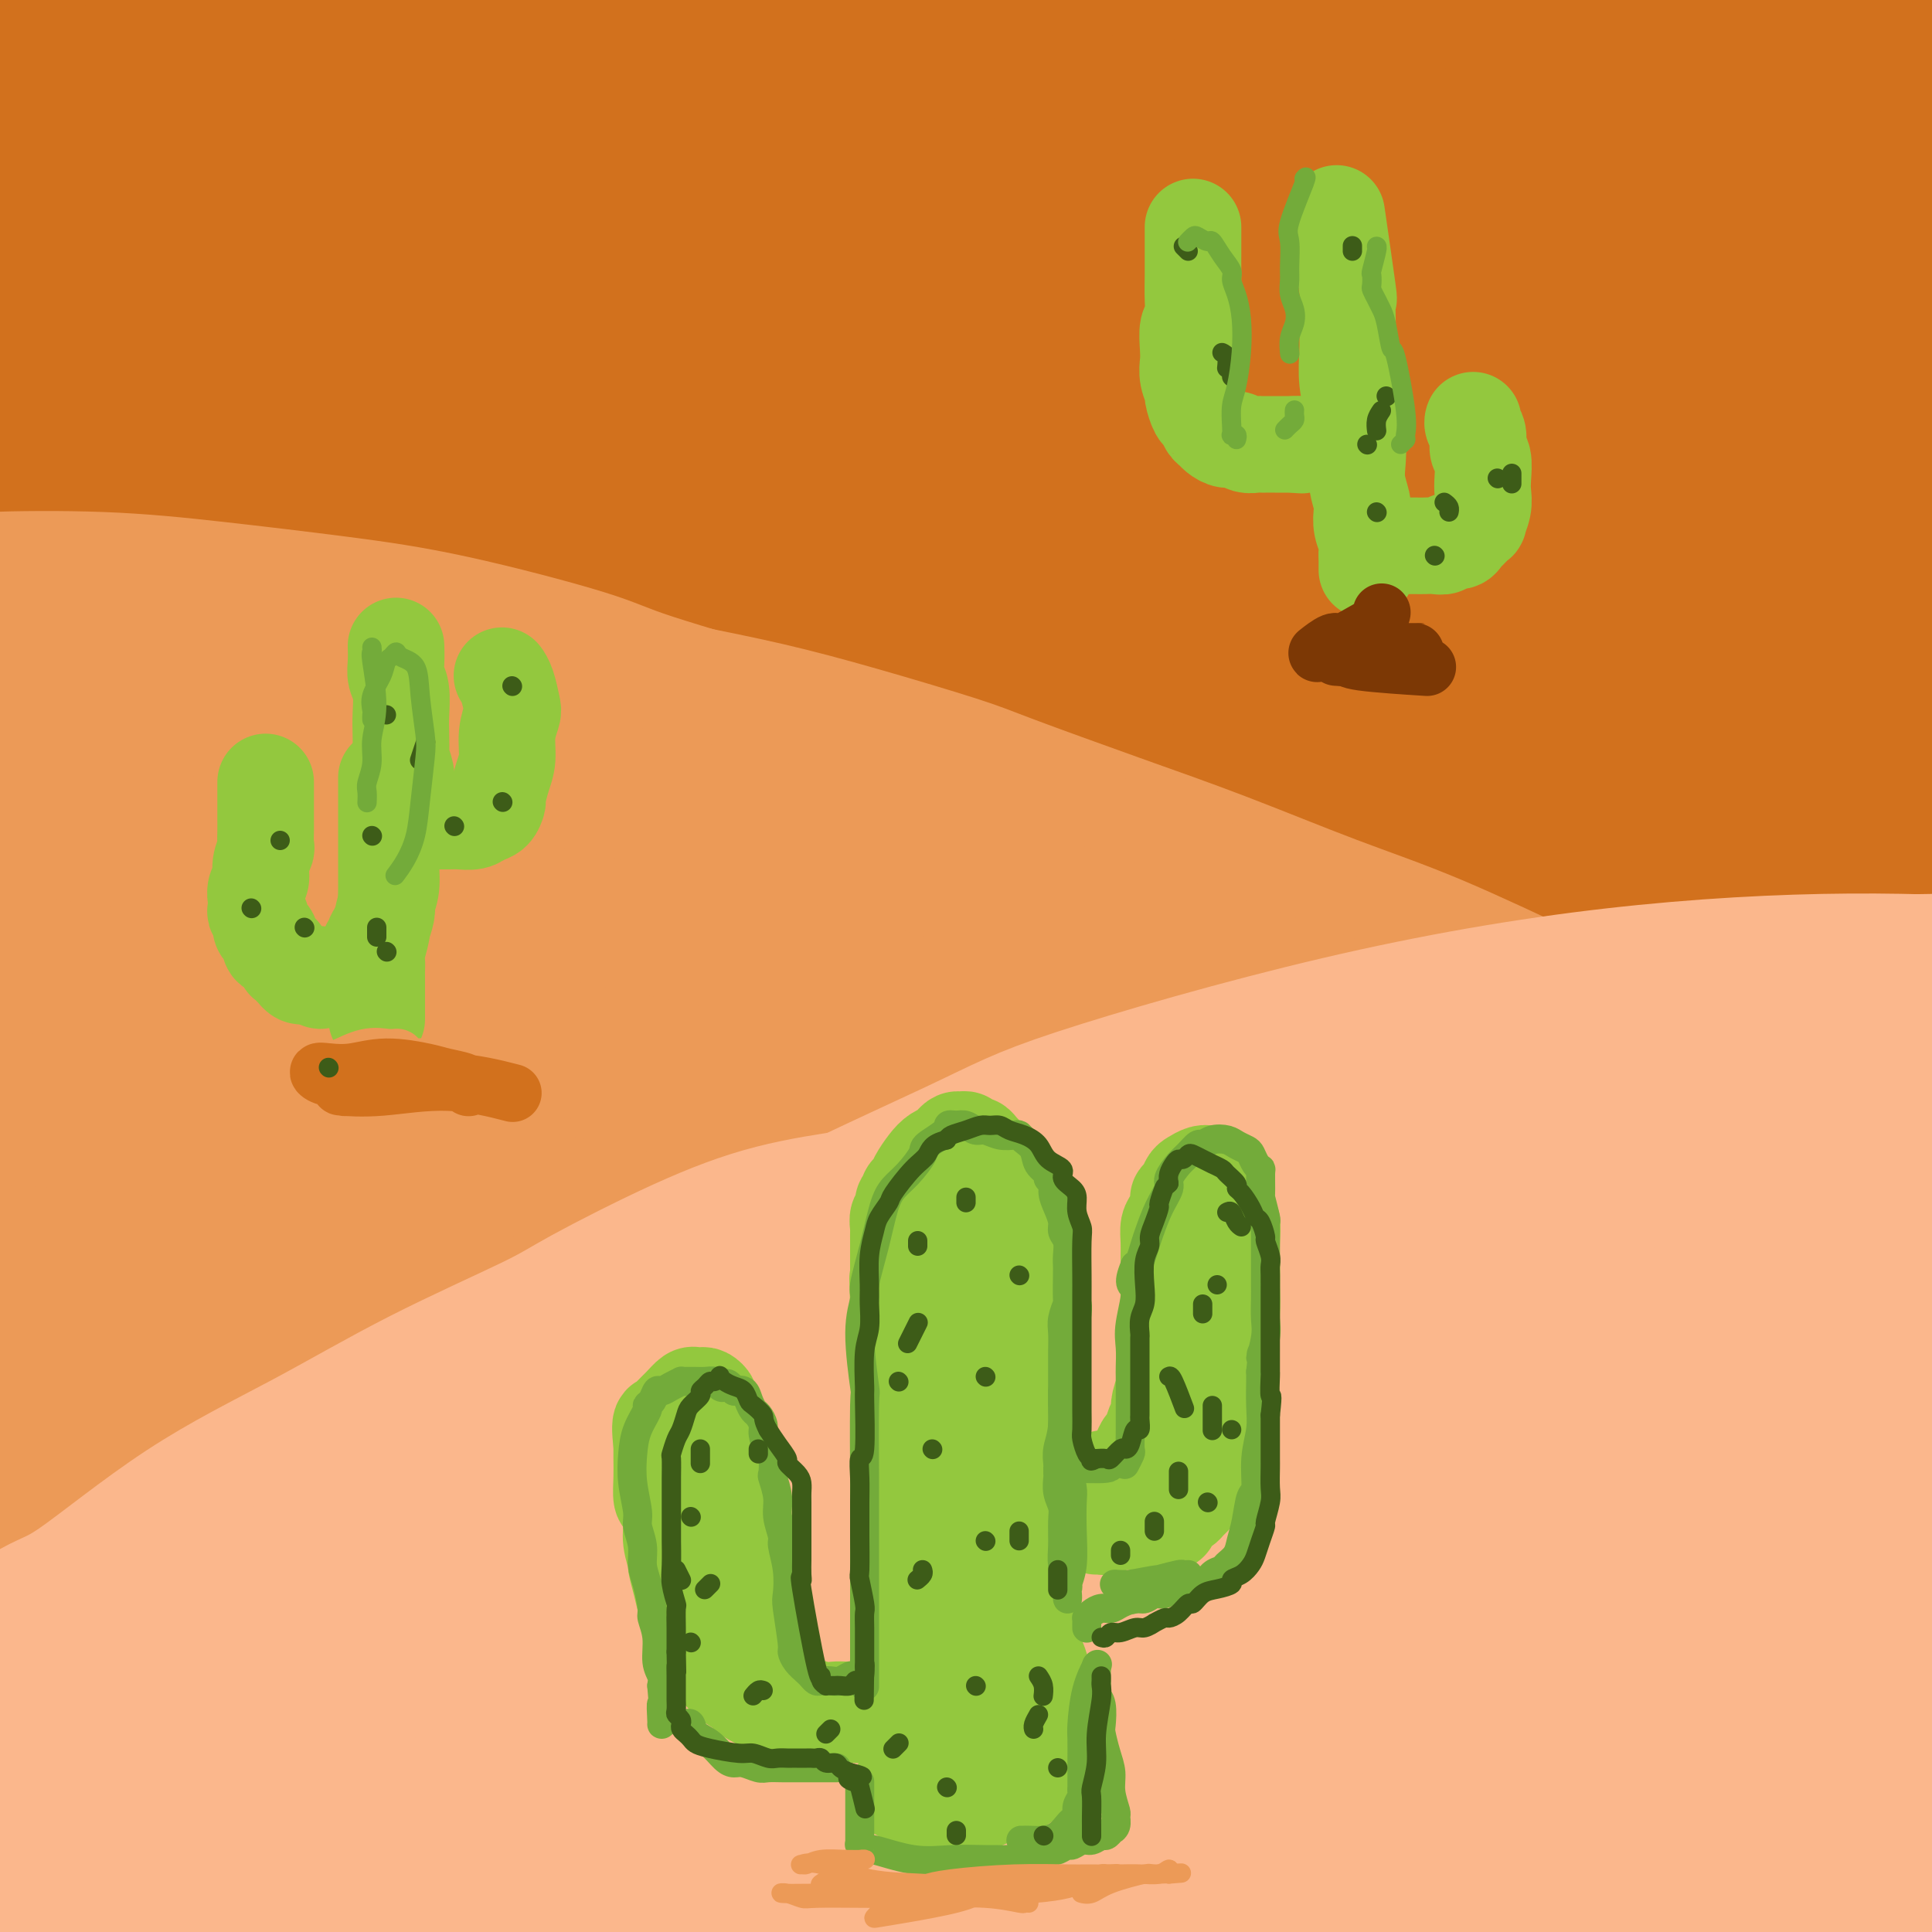 <svg viewBox='0 0 400 400' version='1.1' xmlns='http://www.w3.org/2000/svg' xmlns:xlink='http://www.w3.org/1999/xlink'><g fill='none' stroke='rgb(236,154,87)' stroke-width='28' stroke-linecap='round' stroke-linejoin='round'><path d='M16,20c-0.175,0.087 -0.349,0.174 0,0c0.349,-0.174 1.222,-0.610 2,-1c0.778,-0.390 1.460,-0.735 5,-2c3.540,-1.265 9.939,-3.451 17,-5c7.061,-1.549 14.784,-2.460 26,-3c11.216,-0.540 25.926,-0.710 34,-1c8.074,-0.290 9.512,-0.701 19,-1c9.488,-0.299 27.027,-0.485 44,0c16.973,0.485 33.382,1.640 50,3c16.618,1.360 33.447,2.926 52,5c18.553,2.074 38.832,4.657 50,6c11.168,1.343 13.227,1.446 23,3c9.773,1.554 27.261,4.561 41,7c13.739,2.439 23.730,4.312 32,6c8.270,1.688 14.821,3.192 19,4c4.179,0.808 5.988,0.920 7,1c1.012,0.080 1.229,0.127 1,0c-0.229,-0.127 -0.904,-0.429 -8,-2c-7.096,-1.571 -20.611,-4.413 -34,-7c-13.389,-2.587 -26.650,-4.920 -47,-8c-20.350,-3.080 -47.790,-6.909 -63,-9c-15.210,-2.091 -18.192,-2.446 -35,-4c-16.808,-1.554 -47.443,-4.307 -75,-6c-27.557,-1.693 -52.035,-2.325 -76,-2c-23.965,0.325 -47.417,1.607 -72,3c-24.583,1.393 -50.297,2.897 -64,4c-13.703,1.103 -15.393,1.803 -25,3c-9.607,1.197 -27.129,2.890 -36,4c-8.871,1.110 -9.089,1.638 -11,2c-1.911,0.362 -5.514,0.559 -1,0c4.514,-0.559 17.147,-1.874 27,-3c9.853,-1.126 16.927,-2.063 24,-3'/><path d='M-58,14c17.997,-2.256 37.989,-4.895 61,-7c23.011,-2.105 49.042,-3.675 75,-5c25.958,-1.325 51.843,-2.405 81,-2c29.157,0.405 61.586,2.296 80,3c18.414,0.704 22.812,0.221 40,2c17.188,1.779 47.167,5.820 71,9c23.833,3.180 41.519,5.499 57,8c15.481,2.501 28.757,5.185 38,7c9.243,1.815 14.455,2.763 17,3c2.545,0.237 2.424,-0.236 3,0c0.576,0.236 1.848,1.183 1,1c-0.848,-0.183 -3.816,-1.494 -13,-4c-9.184,-2.506 -24.582,-6.206 -45,-10c-20.418,-3.794 -45.854,-7.682 -61,-10c-15.146,-2.318 -20.002,-3.066 -35,-5c-14.998,-1.934 -40.140,-5.053 -81,-6c-40.860,-0.947 -97.439,0.279 -124,1c-26.561,0.721 -23.103,0.937 -40,4c-16.897,3.063 -54.147,8.973 -73,12c-18.853,3.027 -19.309,3.171 -32,7c-12.691,3.829 -37.617,11.345 -51,16c-13.383,4.655 -15.223,6.451 -18,8c-2.777,1.549 -6.492,2.852 3,2c9.492,-0.852 32.192,-3.858 45,-6c12.808,-2.142 15.725,-3.422 33,-7c17.275,-3.578 48.907,-9.456 81,-14c32.093,-4.544 64.646,-7.753 97,-10c32.354,-2.247 64.507,-3.530 98,-3c33.493,0.530 68.325,2.873 88,4c19.675,1.127 24.193,1.036 38,3c13.807,1.964 36.904,5.982 60,10'/><path d='M436,25c22.637,3.486 30.230,5.700 36,7c5.770,1.300 9.719,1.688 11,2c1.281,0.312 -0.105,0.550 0,1c0.105,0.450 1.699,1.111 -6,0c-7.699,-1.111 -24.693,-3.994 -44,-7c-19.307,-3.006 -40.928,-6.136 -65,-9c-24.072,-2.864 -50.594,-5.464 -83,-7c-32.406,-1.536 -70.696,-2.009 -92,-2c-21.304,0.009 -25.620,0.500 -47,2c-21.380,1.500 -59.822,4.011 -92,8c-32.178,3.989 -58.093,9.457 -83,15c-24.907,5.543 -48.808,11.161 -69,17c-20.192,5.839 -36.677,11.898 -45,15c-8.323,3.102 -8.486,3.246 -10,4c-1.514,0.754 -4.380,2.117 -5,3c-0.620,0.883 1.006,1.284 9,0c7.994,-1.284 22.355,-4.254 44,-10c21.645,-5.746 50.575,-14.267 67,-19c16.425,-4.733 20.347,-5.678 40,-10c19.653,-4.322 55.039,-12.020 88,-18c32.961,-5.980 63.497,-10.242 93,-13c29.503,-2.758 57.971,-4.012 87,-4c29.029,0.012 58.618,1.292 75,2c16.382,0.708 19.558,0.845 32,2c12.442,1.155 34.151,3.328 49,5c14.849,1.672 22.838,2.843 29,4c6.162,1.157 10.496,2.299 13,3c2.504,0.701 3.176,0.961 3,1c-0.176,0.039 -1.201,-0.143 -1,0c0.201,0.143 1.629,0.612 -4,0c-5.629,-0.612 -18.314,-2.306 -31,-4'/><path d='M435,13c-12.799,-2.091 -26.796,-5.319 -47,-8c-20.204,-2.681 -46.616,-4.817 -61,-6c-14.384,-1.183 -16.741,-1.414 -33,-2c-16.259,-0.586 -46.419,-1.526 -74,-1c-27.581,0.526 -52.584,2.516 -78,5c-25.416,2.484 -51.246,5.460 -79,11c-27.754,5.540 -57.431,13.645 -74,18c-16.569,4.355 -20.030,4.961 -34,9c-13.970,4.039 -38.451,11.512 -57,18c-18.549,6.488 -31.167,11.990 -41,16c-9.833,4.010 -16.881,6.528 -22,9c-5.119,2.472 -8.310,4.896 -10,6c-1.690,1.104 -1.881,0.886 -2,1c-0.119,0.114 -0.167,0.559 0,1c0.167,0.441 0.550,0.876 2,1c1.450,0.124 3.968,-0.065 10,-2c6.032,-1.935 15.579,-5.615 21,-8c5.421,-2.385 6.718,-3.474 14,-7c7.282,-3.526 20.550,-9.490 33,-15c12.450,-5.510 24.081,-10.565 39,-16c14.919,-5.435 33.125,-11.250 43,-14c9.875,-2.750 11.421,-2.436 21,-4c9.579,-1.564 27.193,-5.005 43,-7c15.807,-1.995 29.807,-2.543 45,-3c15.193,-0.457 31.579,-0.823 48,0c16.421,0.823 32.877,2.833 50,5c17.123,2.167 34.911,4.489 45,6c10.089,1.511 12.477,2.209 22,4c9.523,1.791 26.179,4.674 41,8c14.821,3.326 27.806,7.093 40,11c12.194,3.907 23.597,7.953 35,12'/><path d='M375,61c18.155,6.070 26.041,9.746 31,12c4.959,2.254 6.990,3.085 13,6c6.010,2.915 15.998,7.914 23,12c7.002,4.086 11.018,7.258 16,11c4.982,3.742 10.931,8.052 14,10c3.069,1.948 3.257,1.532 5,3c1.743,1.468 5.041,4.820 7,7c1.959,2.180 2.578,3.187 3,4c0.422,0.813 0.645,1.433 1,2c0.355,0.567 0.842,1.080 0,1c-0.842,-0.080 -3.012,-0.752 -4,-1c-0.988,-0.248 -0.794,-0.072 -7,-3c-6.206,-2.928 -18.813,-8.960 -32,-15c-13.187,-6.040 -26.954,-12.086 -43,-18c-16.046,-5.914 -34.373,-11.695 -55,-17c-20.627,-5.305 -43.556,-10.134 -56,-13c-12.444,-2.866 -14.403,-3.770 -28,-6c-13.597,-2.230 -38.834,-5.785 -61,-8c-22.166,-2.215 -41.263,-3.090 -60,-3c-18.737,0.090 -37.113,1.144 -56,3c-18.887,1.856 -38.285,4.515 -49,6c-10.715,1.485 -12.748,1.797 -22,4c-9.252,2.203 -25.724,6.297 -39,10c-13.276,3.703 -23.355,7.015 -31,10c-7.645,2.985 -12.855,5.643 -16,7c-3.145,1.357 -4.223,1.412 -6,2c-1.777,0.588 -4.252,1.710 -5,2c-0.748,0.290 0.233,-0.252 0,0c-0.233,0.252 -1.678,1.299 5,-1c6.678,-2.299 21.479,-7.942 32,-12c10.521,-4.058 16.760,-6.529 23,-9'/><path d='M-22,67c18.836,-6.344 35.925,-11.204 55,-16c19.075,-4.796 40.136,-9.529 61,-13c20.864,-3.471 41.530,-5.680 62,-7c20.470,-1.320 40.744,-1.751 62,-1c21.256,0.751 43.496,2.684 56,4c12.504,1.316 15.273,2.015 27,4c11.727,1.985 32.412,5.255 49,9c16.588,3.745 29.079,7.966 41,12c11.921,4.034 23.273,7.882 34,12c10.727,4.118 20.829,8.505 26,11c5.171,2.495 5.412,3.098 9,5c3.588,1.902 10.525,5.103 14,7c3.475,1.897 3.490,2.490 4,3c0.510,0.510 1.517,0.936 1,1c-0.517,0.064 -2.557,-0.234 -3,0c-0.443,0.234 0.713,0.998 -5,-1c-5.713,-1.998 -18.293,-6.760 -32,-12c-13.707,-5.240 -28.540,-10.957 -49,-17c-20.460,-6.043 -46.548,-12.410 -61,-16c-14.452,-3.590 -17.268,-4.401 -32,-7c-14.732,-2.599 -41.381,-6.984 -64,-10c-22.619,-3.016 -41.208,-4.663 -61,-5c-19.792,-0.337 -40.786,0.634 -60,2c-19.214,1.366 -36.649,3.125 -55,6c-18.351,2.875 -37.618,6.864 -48,9c-10.382,2.136 -11.877,2.418 -21,5c-9.123,2.582 -25.873,7.462 -34,10c-8.127,2.538 -7.632,2.732 -13,5c-5.368,2.268 -16.599,6.611 -22,9c-5.401,2.389 -4.972,2.826 -5,3c-0.028,0.174 -0.514,0.087 -1,0'/><path d='M-87,79c-6.401,2.557 -1.904,0.451 0,0c1.904,-0.451 1.214,0.755 9,-1c7.786,-1.755 24.046,-6.471 33,-9c8.954,-2.529 10.601,-2.873 21,-5c10.399,-2.127 29.549,-6.038 49,-9c19.451,-2.962 39.202,-4.974 58,-6c18.798,-1.026 36.642,-1.065 55,-1c18.358,0.065 37.229,0.233 57,2c19.771,1.767 40.442,5.135 52,7c11.558,1.865 14.003,2.229 25,4c10.997,1.771 30.547,4.948 47,9c16.453,4.052 29.808,8.980 42,13c12.192,4.020 23.222,7.133 34,11c10.778,3.867 21.305,8.490 27,11c5.695,2.510 6.558,2.907 11,5c4.442,2.093 12.461,5.880 18,9c5.539,3.120 8.597,5.571 12,8c3.403,2.429 7.151,4.837 9,6c1.849,1.163 1.798,1.082 3,2c1.202,0.918 3.658,2.835 5,4c1.342,1.165 1.571,1.578 2,2c0.429,0.422 1.059,0.854 1,1c-0.059,0.146 -0.807,0.007 -3,-1c-2.193,-1.007 -5.830,-2.880 -14,-7c-8.170,-4.120 -20.874,-10.485 -37,-17c-16.126,-6.515 -35.673,-13.179 -47,-17c-11.327,-3.821 -14.434,-4.798 -27,-8c-12.566,-3.202 -34.590,-8.629 -55,-13c-20.410,-4.371 -39.205,-7.685 -58,-11'/><path d='M242,68c-32.182,-6.234 -42.635,-5.820 -58,-7c-15.365,-1.180 -35.640,-3.956 -56,-5c-20.360,-1.044 -40.806,-0.357 -52,0c-11.194,0.357 -13.137,0.383 -23,1c-9.863,0.617 -27.647,1.825 -41,3c-13.353,1.175 -22.274,2.319 -31,4c-8.726,1.681 -17.257,3.901 -22,5c-4.743,1.099 -5.700,1.079 -9,2c-3.300,0.921 -8.945,2.783 -12,4c-3.055,1.217 -3.521,1.790 -4,2c-0.479,0.210 -0.971,0.056 -1,0c-0.029,-0.056 0.404,-0.014 1,0c0.596,0.014 1.355,0.000 2,0c0.645,-0.000 1.177,0.012 5,-1c3.823,-1.012 10.936,-3.050 19,-5c8.064,-1.950 17.078,-3.813 29,-6c11.922,-2.187 26.751,-4.697 35,-6c8.249,-1.303 9.919,-1.399 19,-2c9.081,-0.601 25.572,-1.706 40,-2c14.428,-0.294 26.792,0.223 40,1c13.208,0.777 27.262,1.813 41,3c13.738,1.187 27.162,2.525 41,5c13.838,2.475 28.090,6.087 36,8c7.910,1.913 9.478,2.127 17,4c7.522,1.873 20.997,5.406 32,9c11.003,3.594 19.533,7.250 28,11c8.467,3.750 16.871,7.593 26,12c9.129,4.407 18.983,9.377 24,12c5.017,2.623 5.197,2.898 10,6c4.803,3.102 14.229,9.029 22,14c7.771,4.971 13.885,8.985 20,13'/><path d='M420,153c11.379,7.383 13.826,9.342 19,13c5.174,3.658 13.076,9.017 17,12c3.924,2.983 3.871,3.591 7,6c3.129,2.409 9.440,6.620 14,10c4.560,3.380 7.369,5.929 10,8c2.631,2.071 5.083,3.666 7,5c1.917,1.334 3.297,2.409 4,3c0.703,0.591 0.728,0.698 1,1c0.272,0.302 0.792,0.801 1,1c0.208,0.199 0.104,0.100 0,0'/><path d='M1,93c-0.031,-0.071 -0.061,-0.141 0,0c0.061,0.141 0.214,0.495 1,0c0.786,-0.495 2.206,-1.838 4,-3c1.794,-1.162 3.961,-2.144 8,-3c4.039,-0.856 9.949,-1.586 13,-2c3.051,-0.414 3.244,-0.510 7,-1c3.756,-0.490 11.074,-1.372 18,-2c6.926,-0.628 13.458,-1.000 20,-1c6.542,0.000 13.093,0.374 21,1c7.907,0.626 17.169,1.505 22,2c4.831,0.495 5.231,0.606 10,1c4.769,0.394 13.908,1.072 22,2c8.092,0.928 15.136,2.108 22,3c6.864,0.892 13.548,1.496 21,3c7.452,1.504 15.672,3.907 20,5c4.328,1.093 4.763,0.877 9,2c4.237,1.123 12.274,3.584 19,6c6.726,2.416 12.139,4.787 18,7c5.861,2.213 12.169,4.268 19,7c6.831,2.732 14.184,6.141 18,8c3.816,1.859 4.094,2.167 8,4c3.906,1.833 11.440,5.189 18,8c6.560,2.811 12.144,5.076 18,8c5.856,2.924 11.982,6.507 18,10c6.018,3.493 11.926,6.897 15,9c3.074,2.103 3.313,2.906 6,5c2.687,2.094 7.823,5.479 12,8c4.177,2.521 7.394,4.179 10,6c2.606,1.821 4.602,3.806 6,5c1.398,1.194 2.199,1.597 3,2'/><path d='M407,193c11.165,7.254 4.077,2.889 1,1c-3.077,-1.889 -2.143,-1.301 -4,-3c-1.857,-1.699 -6.506,-5.684 -9,-8c-2.494,-2.316 -2.834,-2.963 -5,-5c-2.166,-2.037 -6.158,-5.463 -11,-9c-4.842,-3.537 -10.534,-7.186 -16,-11c-5.466,-3.814 -10.705,-7.793 -18,-12c-7.295,-4.207 -16.645,-8.640 -22,-11c-5.355,-2.360 -6.714,-2.645 -12,-5c-5.286,-2.355 -14.498,-6.779 -23,-10c-8.502,-3.221 -16.295,-5.239 -24,-8c-7.705,-2.761 -15.321,-6.264 -24,-9c-8.679,-2.736 -18.421,-4.705 -24,-6c-5.579,-1.295 -6.994,-1.915 -13,-3c-6.006,-1.085 -16.603,-2.633 -26,-4c-9.397,-1.367 -17.596,-2.553 -26,-3c-8.404,-0.447 -17.015,-0.155 -26,0c-8.985,0.155 -18.345,0.173 -24,0c-5.655,-0.173 -7.606,-0.536 -13,0c-5.394,0.536 -14.231,1.971 -22,3c-7.769,1.029 -14.470,1.653 -20,2c-5.530,0.347 -9.890,0.418 -14,1c-4.110,0.582 -7.971,1.674 -10,2c-2.029,0.326 -2.227,-0.115 -3,0c-0.773,0.115 -2.122,0.785 -3,1c-0.878,0.215 -1.287,-0.025 -1,0c0.287,0.025 1.270,0.314 2,0c0.730,-0.314 1.209,-1.233 3,-2c1.791,-0.767 4.896,-1.384 8,-2'/><path d='M28,92c5.953,-1.589 14.835,-3.560 25,-5c10.165,-1.440 21.612,-2.347 32,-3c10.388,-0.653 19.718,-1.052 32,-1c12.282,0.052 27.517,0.555 36,1c8.483,0.445 10.214,0.833 19,2c8.786,1.167 24.625,3.112 39,5c14.375,1.888 27.285,3.717 40,6c12.715,2.283 25.235,5.018 38,8c12.765,2.982 25.774,6.210 33,8c7.226,1.790 8.667,2.143 15,4c6.333,1.857 17.558,5.217 26,8c8.442,2.783 14.101,4.988 20,7c5.899,2.012 12.038,3.830 17,6c4.962,2.170 8.747,4.693 11,6c2.253,1.307 2.973,1.400 4,2c1.027,0.600 2.361,1.708 3,2c0.639,0.292 0.584,-0.230 1,0c0.416,0.230 1.303,1.213 -1,0c-2.303,-1.213 -7.797,-4.621 -11,-7c-3.203,-2.379 -4.114,-3.727 -10,-7c-5.886,-3.273 -16.748,-8.471 -27,-13c-10.252,-4.529 -19.894,-8.390 -29,-12c-9.106,-3.610 -17.675,-6.970 -25,-10c-7.325,-3.030 -13.405,-5.730 -16,-7c-2.595,-1.270 -1.705,-1.108 -2,-1c-0.295,0.108 -1.775,0.164 -2,0c-0.225,-0.164 0.804,-0.547 7,1c6.196,1.547 17.558,5.023 30,9c12.442,3.977 25.965,8.455 34,11c8.035,2.545 10.581,3.156 16,5c5.419,1.844 13.709,4.922 22,8'/><path d='M405,125c19.425,6.588 13.489,6.058 12,6c-1.489,-0.058 1.471,0.356 2,1c0.529,0.644 -1.372,1.517 -2,2c-0.628,0.483 0.016,0.575 -6,0c-6.016,-0.575 -18.691,-1.817 -29,-3c-10.309,-1.183 -18.253,-2.305 -24,-3c-5.747,-0.695 -9.298,-0.961 -11,-1c-1.702,-0.039 -1.556,0.151 -2,0c-0.444,-0.151 -1.478,-0.643 1,1c2.478,1.643 8.468,5.420 17,9c8.532,3.580 19.607,6.962 29,10c9.393,3.038 17.103,5.730 23,8c5.897,2.270 9.979,4.117 12,5c2.021,0.883 1.979,0.801 2,1c0.021,0.199 0.105,0.680 0,1c-0.105,0.320 -0.398,0.479 -4,0c-3.602,-0.479 -10.511,-1.595 -20,-4c-9.489,-2.405 -21.556,-6.100 -28,-8c-6.444,-1.900 -7.265,-2.007 -12,-3c-4.735,-0.993 -13.384,-2.872 -19,-4c-5.616,-1.128 -8.199,-1.505 -10,-2c-1.801,-0.495 -2.820,-1.106 -3,-1c-0.180,0.106 0.480,0.931 0,1c-0.480,0.069 -2.101,-0.619 1,1c3.101,1.619 10.922,5.544 19,9c8.078,3.456 16.413,6.442 26,11c9.587,4.558 20.427,10.689 26,14c5.573,3.311 5.878,3.803 6,4c0.122,0.197 0.061,0.098 0,0'/><path d='M2,117c-0.179,0.095 -0.358,0.191 0,0c0.358,-0.191 1.252,-0.668 2,-1c0.748,-0.332 1.349,-0.518 3,-1c1.651,-0.482 4.351,-1.258 7,-2c2.649,-0.742 5.245,-1.449 9,-2c3.755,-0.551 8.668,-0.946 11,-1c2.332,-0.054 2.084,0.233 5,0c2.916,-0.233 8.995,-0.986 14,-1c5.005,-0.014 8.935,0.713 13,1c4.065,0.287 8.265,0.136 13,0c4.735,-0.136 10.003,-0.256 16,0c5.997,0.256 12.722,0.889 16,1c3.278,0.111 3.110,-0.299 7,0c3.890,0.299 11.839,1.308 18,2c6.161,0.692 10.533,1.069 16,2c5.467,0.931 12.028,2.417 16,3c3.972,0.583 5.353,0.263 9,1c3.647,0.737 9.559,2.530 15,4c5.441,1.470 10.412,2.618 15,4c4.588,1.382 8.792,2.999 14,5c5.208,2.001 11.420,4.385 15,6c3.580,1.615 4.530,2.459 8,4c3.470,1.541 9.461,3.778 15,6c5.539,2.222 10.625,4.428 16,7c5.375,2.572 11.038,5.509 16,8c4.962,2.491 9.223,4.534 14,7c4.777,2.466 10.070,5.354 13,7c2.930,1.646 3.497,2.049 6,4c2.503,1.951 6.943,5.448 11,8c4.057,2.552 7.731,4.158 11,6c3.269,1.842 6.135,3.921 9,6'/><path d='M355,201c13.898,8.184 8.642,5.643 7,5c-1.642,-0.643 0.331,0.613 2,2c1.669,1.387 3.036,2.904 4,4c0.964,1.096 1.525,1.772 2,2c0.475,0.228 0.865,0.009 1,0c0.135,-0.009 0.016,0.192 0,0c-0.016,-0.192 0.070,-0.776 0,-1c-0.070,-0.224 -0.298,-0.087 -1,-1c-0.702,-0.913 -1.880,-2.874 -5,-5c-3.120,-2.126 -8.182,-4.416 -13,-7c-4.818,-2.584 -9.391,-5.461 -16,-9c-6.609,-3.539 -15.253,-7.742 -20,-10c-4.747,-2.258 -5.596,-2.573 -10,-5c-4.404,-2.427 -12.361,-6.966 -20,-11c-7.639,-4.034 -14.958,-7.562 -22,-11c-7.042,-3.438 -13.805,-6.786 -21,-11c-7.195,-4.214 -14.820,-9.293 -19,-12c-4.180,-2.707 -4.915,-3.041 -9,-5c-4.085,-1.959 -11.519,-5.544 -17,-8c-5.481,-2.456 -9.007,-3.783 -12,-5c-2.993,-1.217 -5.452,-2.325 -7,-3c-1.548,-0.675 -2.184,-0.919 -2,-1c0.184,-0.081 1.187,0.000 1,0c-0.187,-0.000 -1.566,-0.083 2,1c3.566,1.083 12.075,3.330 21,6c8.925,2.670 18.264,5.763 28,9c9.736,3.237 19.868,6.619 30,10'/><path d='M259,135c14.305,4.604 10.066,3.615 16,6c5.934,2.385 22.041,8.144 35,13c12.959,4.856 22.769,8.807 33,13c10.231,4.193 20.881,8.627 32,14c11.119,5.373 22.705,11.684 29,15c6.295,3.316 7.298,3.635 13,7c5.702,3.365 16.102,9.775 24,15c7.898,5.225 13.295,9.264 18,13c4.705,3.736 8.718,7.171 12,10c3.282,2.829 5.833,5.054 7,6c1.167,0.946 0.952,0.612 1,1c0.048,0.388 0.361,1.496 1,2c0.639,0.504 1.605,0.402 0,0c-1.605,-0.402 -5.779,-1.103 -9,-2c-3.221,-0.897 -5.489,-1.988 -10,-5c-4.511,-3.012 -11.267,-7.944 -19,-13c-7.733,-5.056 -16.445,-10.235 -26,-16c-9.555,-5.765 -19.954,-12.117 -31,-18c-11.046,-5.883 -22.741,-11.296 -35,-17c-12.259,-5.704 -25.082,-11.700 -32,-15c-6.918,-3.300 -7.929,-3.903 -13,-6c-5.071,-2.097 -14.201,-5.688 -20,-8c-5.799,-2.312 -8.267,-3.344 -10,-4c-1.733,-0.656 -2.729,-0.937 -3,-1c-0.271,-0.063 0.185,0.091 0,0c-0.185,-0.091 -1.010,-0.426 3,2c4.010,2.426 12.853,7.614 22,12c9.147,4.386 18.596,7.969 28,12c9.404,4.031 18.763,8.508 28,13c9.237,4.492 18.354,8.998 24,12c5.646,3.002 7.823,4.501 10,6'/><path d='M387,202c21.222,11.089 16.778,10.311 15,10c-1.778,-0.311 -0.889,-0.156 0,0'/></g>
<g fill='none' stroke='rgb(210,113,29)' stroke-width='28' stroke-linecap='round' stroke-linejoin='round'><path d='M8,19c0.137,0.020 0.275,0.041 0,0c-0.275,-0.041 -0.962,-0.142 4,-1c4.962,-0.858 15.573,-2.472 22,-3c6.427,-0.528 8.670,0.032 17,0c8.330,-0.032 22.749,-0.654 36,-1c13.251,-0.346 25.335,-0.414 42,0c16.665,0.414 37.910,1.310 50,2c12.090,0.690 15.025,1.172 27,3c11.975,1.828 32.990,5.000 51,8c18.010,3.000 33.014,5.829 47,9c13.986,3.171 26.955,6.686 38,10c11.045,3.314 20.168,6.428 25,8c4.832,1.572 5.373,1.600 7,2c1.627,0.400 4.340,1.170 6,2c1.660,0.830 2.265,1.719 -1,0c-3.265,-1.719 -10.402,-6.047 -25,-11c-14.598,-4.953 -36.657,-10.532 -49,-14c-12.343,-3.468 -14.970,-4.824 -31,-8c-16.030,-3.176 -45.465,-8.171 -73,-12c-27.535,-3.829 -53.171,-6.493 -78,-8c-24.829,-1.507 -48.851,-1.856 -72,-1c-23.149,0.856 -45.424,2.919 -58,4c-12.576,1.081 -15.451,1.180 -22,2c-6.549,0.820 -16.770,2.362 -22,3c-5.230,0.638 -5.468,0.371 0,0c5.468,-0.371 16.641,-0.848 39,-3c22.359,-2.152 55.903,-5.980 75,-8c19.097,-2.020 23.748,-2.232 45,-3c21.252,-0.768 59.106,-2.091 94,-2c34.894,0.091 66.827,1.598 94,4c27.173,2.402 49.587,5.701 72,9'/><path d='M368,10c23.548,3.613 46.419,8.147 56,10c9.581,1.853 5.872,1.026 4,1c-1.872,-0.026 -1.907,0.751 -15,0c-13.093,-0.751 -39.243,-3.028 -66,-5c-26.757,-1.972 -54.122,-3.639 -89,-4c-34.878,-0.361 -77.268,0.584 -101,1c-23.732,0.416 -28.806,0.303 -51,2c-22.194,1.697 -61.507,5.205 -88,8c-26.493,2.795 -40.166,4.877 -49,6c-8.834,1.123 -12.829,1.286 -6,1c6.829,-0.286 24.482,-1.022 36,-2c11.518,-0.978 16.900,-2.199 40,-4c23.100,-1.801 63.918,-4.183 103,-6c39.082,-1.817 76.427,-3.069 113,-2c36.573,1.069 72.373,4.458 103,8c30.627,3.542 56.082,7.235 70,10c13.918,2.765 16.299,4.602 20,6c3.701,1.398 8.722,2.357 10,4c1.278,1.643 -1.185,3.969 -14,4c-12.815,0.031 -35.981,-2.233 -67,-5c-31.019,-2.767 -69.891,-6.038 -92,-8c-22.109,-1.962 -27.456,-2.614 -51,-3c-23.544,-0.386 -65.286,-0.507 -100,0c-34.714,0.507 -62.402,1.642 -85,3c-22.598,1.358 -40.107,2.937 -48,4c-7.893,1.063 -6.170,1.608 -7,2c-0.830,0.392 -4.212,0.631 4,1c8.212,0.369 28.019,0.869 54,1c25.981,0.131 58.138,-0.105 92,1c33.862,1.105 69.431,3.553 105,6'/><path d='M249,50c60.729,4.212 85.051,10.243 101,14c15.949,3.757 23.525,5.241 41,10c17.475,4.759 44.850,12.793 61,19c16.150,6.207 21.075,10.589 25,13c3.925,2.411 6.850,2.853 0,3c-6.850,0.147 -23.475,-0.001 -34,-1c-10.525,-0.999 -14.951,-2.849 -32,-7c-17.049,-4.151 -46.720,-10.603 -75,-17c-28.280,-6.397 -55.167,-12.740 -81,-18c-25.833,-5.260 -50.612,-9.438 -72,-14c-21.388,-4.562 -39.386,-9.508 -49,-12c-9.614,-2.492 -10.845,-2.531 -13,-3c-2.155,-0.469 -5.236,-1.368 -6,-2c-0.764,-0.632 0.788,-0.998 12,-1c11.212,-0.002 32.082,0.358 58,4c25.918,3.642 56.883,10.566 71,13c14.117,2.434 11.386,0.379 38,9c26.614,8.621 82.573,27.918 108,37c25.427,9.082 20.323,7.949 29,13c8.677,5.051 31.136,16.286 46,25c14.864,8.714 22.134,14.905 25,18c2.866,3.095 1.327,3.092 2,4c0.673,0.908 3.557,2.726 0,3c-3.557,0.274 -13.556,-0.996 -27,-6c-13.444,-5.004 -30.333,-13.743 -53,-24c-22.667,-10.257 -51.113,-22.033 -67,-29c-15.887,-6.967 -19.216,-9.127 -35,-16c-15.784,-6.873 -44.025,-18.461 -68,-28c-23.975,-9.539 -43.686,-17.030 -62,-24c-18.314,-6.970 -35.233,-13.420 -45,-17c-9.767,-3.580 -12.384,-4.290 -15,-5'/><path d='M132,11c-31.350,-12.252 -14.725,-5.883 -10,-4c4.725,1.883 -2.448,-0.720 1,-2c3.448,-1.280 17.519,-1.237 36,1c18.481,2.237 41.374,6.669 54,9c12.626,2.331 14.987,2.561 29,6c14.013,3.439 39.680,10.088 61,16c21.320,5.912 38.295,11.089 54,16c15.705,4.911 30.140,9.557 41,13c10.860,3.443 18.145,5.684 22,7c3.855,1.316 4.282,1.709 5,2c0.718,0.291 1.729,0.482 1,0c-0.729,-0.482 -3.199,-1.638 -12,-6c-8.801,-4.362 -23.935,-11.932 -40,-19c-16.065,-7.068 -33.061,-13.636 -56,-21c-22.939,-7.364 -51.820,-15.525 -68,-20c-16.180,-4.475 -19.659,-5.265 -35,-9c-15.341,-3.735 -42.544,-10.415 -64,-15c-21.456,-4.585 -37.163,-7.076 -50,-9c-12.837,-1.924 -22.802,-3.283 -27,-4c-4.198,-0.717 -2.628,-0.793 -3,-1c-0.372,-0.207 -2.687,-0.546 -1,-1c1.687,-0.454 7.374,-1.023 20,-1c12.626,0.023 32.191,0.637 50,1c17.809,0.363 33.863,0.475 68,5c34.137,4.525 86.356,13.462 112,18c25.644,4.538 24.714,4.676 38,8c13.286,3.324 40.789,9.836 61,15c20.211,5.164 33.129,8.982 44,13c10.871,4.018 19.696,8.236 25,11c5.304,2.764 7.087,4.076 8,5c0.913,0.924 0.957,1.462 1,2'/><path d='M497,47c4.798,3.816 -0.205,4.355 -8,5c-7.795,0.645 -18.380,1.397 -34,0c-15.620,-1.397 -36.274,-4.942 -48,-7c-11.726,-2.058 -14.526,-2.629 -29,-5c-14.474,-2.371 -40.624,-6.542 -66,-10c-25.376,-3.458 -49.979,-6.205 -73,-8c-23.021,-1.795 -44.459,-2.640 -64,-3c-19.541,-0.360 -37.185,-0.236 -47,0c-9.815,0.236 -11.803,0.584 -14,1c-2.197,0.416 -4.605,0.899 -9,1c-4.395,0.101 -10.779,-0.181 7,2c17.779,2.181 59.720,6.825 79,9c19.280,2.175 15.899,1.879 33,5c17.101,3.121 54.683,9.658 74,13c19.317,3.342 20.370,3.491 35,8c14.630,4.509 42.838,13.380 65,21c22.162,7.620 38.277,13.989 53,21c14.723,7.011 28.055,14.665 35,19c6.945,4.335 7.505,5.352 10,8c2.495,2.648 6.925,6.927 9,10c2.075,3.073 1.796,4.940 0,7c-1.796,2.060 -5.108,4.312 -15,3c-9.892,-1.312 -26.363,-6.190 -35,-9c-8.637,-2.810 -9.439,-3.553 -19,-7c-9.561,-3.447 -27.882,-9.599 -45,-16c-17.118,-6.401 -33.032,-13.051 -49,-19c-15.968,-5.949 -31.989,-11.196 -46,-17c-14.011,-5.804 -26.013,-12.164 -36,-17c-9.987,-4.836 -17.958,-8.148 -22,-10c-4.042,-1.852 -4.155,-2.243 -5,-3c-0.845,-0.757 -2.423,-1.878 -4,-3'/><path d='M229,46c-11.533,-5.412 -6.866,-2.441 1,0c7.866,2.441 18.929,4.351 26,6c7.071,1.649 10.148,3.035 20,7c9.852,3.965 26.479,10.508 43,17c16.521,6.492 32.935,12.935 48,20c15.065,7.065 28.782,14.754 44,23c15.218,8.246 31.938,17.049 41,22c9.062,4.951 10.467,6.048 18,11c7.533,4.952 21.196,13.758 30,20c8.804,6.242 12.750,9.919 16,13c3.250,3.081 5.806,5.564 7,7c1.194,1.436 1.027,1.824 1,2c-0.027,0.176 0.087,0.140 -1,0c-1.087,-0.140 -3.376,-0.382 -11,-5c-7.624,-4.618 -20.584,-13.610 -32,-21c-11.416,-7.390 -21.290,-13.177 -36,-22c-14.710,-8.823 -34.256,-20.683 -45,-27c-10.744,-6.317 -12.684,-7.092 -25,-13c-12.316,-5.908 -35.007,-16.948 -58,-27c-22.993,-10.052 -46.289,-19.116 -69,-27c-22.711,-7.884 -44.836,-14.586 -69,-20c-24.164,-5.414 -50.368,-9.539 -65,-12c-14.632,-2.461 -17.691,-3.260 -31,-4c-13.309,-0.740 -36.868,-1.423 -56,-1c-19.132,0.423 -33.835,1.951 -46,4c-12.165,2.049 -21.790,4.618 -28,7c-6.210,2.382 -9.004,4.578 -10,6c-0.996,1.422 -0.195,2.072 0,3c0.195,0.928 -0.217,2.134 8,3c8.217,0.866 25.062,1.390 46,2c20.938,0.610 45.969,1.305 71,2'/><path d='M67,42c32.535,1.554 55.371,3.438 87,8c31.629,4.562 72.050,11.801 94,16c21.950,4.199 25.427,5.357 44,11c18.573,5.643 52.240,15.770 79,25c26.760,9.230 46.612,17.562 63,25c16.388,7.438 29.313,13.983 35,17c5.687,3.017 4.136,2.507 5,3c0.864,0.493 4.142,1.990 0,2c-4.142,0.010 -15.703,-1.468 -35,-7c-19.297,-5.532 -46.331,-15.117 -75,-24c-28.669,-8.883 -58.974,-17.062 -95,-25c-36.026,-7.938 -77.772,-15.635 -101,-20c-23.228,-4.365 -27.939,-5.398 -49,-8c-21.061,-2.602 -58.473,-6.773 -87,-9c-28.527,-2.227 -48.169,-2.508 -63,-2c-14.831,0.508 -24.851,1.806 -29,2c-4.149,0.194 -2.426,-0.717 -2,0c0.426,0.717 -0.446,3.061 10,5c10.446,1.939 32.210,3.474 58,6c25.790,2.526 55.605,6.043 87,10c31.395,3.957 64.371,8.355 102,16c37.629,7.645 79.910,18.537 103,25c23.090,6.463 26.988,8.498 46,16c19.012,7.502 53.140,20.470 79,32c25.860,11.530 43.454,21.622 57,30c13.546,8.378 23.043,15.044 27,18c3.957,2.956 2.372,2.204 3,3c0.628,0.796 3.467,3.141 -4,2c-7.467,-1.141 -25.241,-5.769 -45,-13c-19.759,-7.231 -41.503,-17.066 -67,-27c-25.497,-9.934 -54.749,-19.967 -84,-30'/><path d='M310,149c-29.170,-11.045 -26.596,-10.158 -47,-16c-20.404,-5.842 -63.786,-18.412 -100,-27c-36.214,-8.588 -65.259,-13.193 -93,-17c-27.741,-3.807 -54.179,-6.817 -77,-8c-22.821,-1.183 -42.025,-0.539 -52,0c-9.975,0.539 -10.719,0.973 -13,1c-2.281,0.027 -6.097,-0.352 -5,1c1.097,1.352 7.107,4.437 21,7c13.893,2.563 35.671,4.605 65,8c29.329,3.395 66.211,8.142 87,11c20.789,2.858 25.486,3.827 48,9c22.514,5.173 62.847,14.550 99,24c36.153,9.450 68.128,18.971 97,29c28.872,10.029 54.640,20.564 76,30c21.360,9.436 38.310,17.773 49,23c10.690,5.227 15.120,7.343 17,8c1.880,0.657 1.209,-0.144 1,0c-0.209,0.144 0.044,1.233 -10,-2c-10.044,-3.233 -30.385,-10.788 -52,-19c-21.615,-8.212 -44.503,-17.083 -76,-27c-31.497,-9.917 -71.604,-20.882 -94,-27c-22.396,-6.118 -27.083,-7.390 -50,-12c-22.917,-4.610 -64.064,-12.558 -98,-18c-33.936,-5.442 -60.661,-8.379 -84,-10c-23.339,-1.621 -43.291,-1.925 -53,-2c-9.709,-0.075 -9.175,0.080 -11,0c-1.825,-0.080 -6.008,-0.394 -2,1c4.008,1.394 16.208,4.497 35,7c18.792,2.503 44.175,4.405 75,8c30.825,3.595 67.093,8.884 91,13c23.907,4.116 35.454,7.058 47,10'/><path d='M201,154c24.025,5.672 60.589,14.852 91,24c30.411,9.148 54.670,18.265 76,27c21.330,8.735 39.731,17.088 54,24c14.269,6.912 24.405,12.382 29,15c4.595,2.618 3.647,2.384 4,3c0.353,0.616 2.007,2.082 3,3c0.993,0.918 1.325,1.288 -3,0c-4.325,-1.288 -13.309,-4.232 -25,-9c-11.691,-4.768 -26.091,-11.358 -34,-15c-7.909,-3.642 -9.326,-4.334 -17,-8c-7.674,-3.666 -21.603,-10.305 -35,-16c-13.397,-5.695 -26.261,-10.445 -39,-15c-12.739,-4.555 -25.352,-8.916 -39,-13c-13.648,-4.084 -28.331,-7.892 -37,-10c-8.669,-2.108 -11.323,-2.516 -18,-4c-6.677,-1.484 -17.377,-4.044 -32,-6c-14.623,-1.956 -33.167,-3.310 -42,-4c-8.833,-0.690 -7.953,-0.718 -14,-1c-6.047,-0.282 -19.022,-0.818 -26,-1c-6.978,-0.182 -7.961,-0.010 -12,0c-4.039,0.010 -11.134,-0.142 -16,0c-4.866,0.142 -7.502,0.577 -9,1c-1.498,0.423 -1.856,0.835 -2,1c-0.144,0.165 -0.072,0.082 0,0'/></g>
<g fill='none' stroke='rgb(236,154,87)' stroke-width='28' stroke-linecap='round' stroke-linejoin='round'><path d='M6,138c-0.297,-0.328 -0.594,-0.656 0,-1c0.594,-0.344 2.080,-0.705 3,-1c0.920,-0.295 1.274,-0.525 3,-1c1.726,-0.475 4.825,-1.196 8,-2c3.175,-0.804 6.426,-1.691 10,-2c3.574,-0.309 7.473,-0.038 12,0c4.527,0.038 9.684,-0.155 15,0c5.316,0.155 10.791,0.659 14,1c3.209,0.341 4.152,0.520 8,1c3.848,0.480 10.600,1.261 17,2c6.400,0.739 12.446,1.437 16,2c3.554,0.563 4.614,0.990 9,2c4.386,1.010 12.098,2.601 19,4c6.902,1.399 12.994,2.605 19,4c6.006,1.395 11.928,2.977 19,5c7.072,2.023 15.296,4.486 20,6c4.704,1.514 5.889,2.079 11,4c5.111,1.921 14.150,5.197 22,8c7.850,2.803 14.513,5.131 22,8c7.487,2.869 15.800,6.277 23,9c7.200,2.723 13.288,4.759 21,8c7.712,3.241 17.050,7.687 22,10c4.950,2.313 5.513,2.492 10,5c4.487,2.508 12.898,7.346 20,11c7.102,3.654 12.893,6.124 18,9c5.107,2.876 9.529,6.159 15,10c5.471,3.841 11.992,8.240 16,11c4.008,2.760 5.504,3.880 7,5'/><path d='M405,256c13.216,10.266 27.257,22.931 34,29c6.743,6.069 6.187,5.541 7,6c0.813,0.459 2.995,1.904 4,3c1.005,1.096 0.834,1.842 1,2c0.166,0.158 0.668,-0.273 1,0c0.332,0.273 0.494,1.251 -1,0c-1.494,-1.251 -4.644,-4.731 -7,-7c-2.356,-2.269 -3.918,-3.329 -9,-7c-5.082,-3.671 -13.685,-9.955 -23,-16c-9.315,-6.045 -19.344,-11.853 -30,-18c-10.656,-6.147 -21.940,-12.633 -36,-20c-14.060,-7.367 -30.898,-15.614 -40,-20c-9.102,-4.386 -10.469,-4.911 -20,-9c-9.531,-4.089 -27.227,-11.742 -42,-18c-14.773,-6.258 -26.622,-11.122 -39,-16c-12.378,-4.878 -25.283,-9.771 -38,-14c-12.717,-4.229 -25.244,-7.794 -32,-10c-6.756,-2.206 -7.741,-3.054 -14,-5c-6.259,-1.946 -17.791,-4.991 -27,-7c-9.209,-2.009 -16.095,-2.981 -24,-4c-7.905,-1.019 -16.828,-2.086 -25,-3c-8.172,-0.914 -15.593,-1.677 -24,-2c-8.407,-0.323 -17.799,-0.206 -23,0c-5.201,0.206 -6.210,0.502 -11,1c-4.790,0.498 -13.361,1.197 -20,2c-6.639,0.803 -11.347,1.710 -17,3c-5.653,1.290 -12.253,2.963 -16,4c-3.747,1.037 -4.642,1.439 -7,2c-2.358,0.561 -6.179,1.280 -10,2'/><path d='M-83,134c-9.324,2.320 -7.634,2.620 -8,3c-0.366,0.380 -2.787,0.839 -4,1c-1.213,0.161 -1.219,0.024 -1,0c0.219,-0.024 0.662,0.066 1,0c0.338,-0.066 0.572,-0.288 4,0c3.428,0.288 10.049,1.085 12,0c1.951,-1.085 -0.770,-4.054 32,-1c32.770,3.054 101.031,12.130 133,17c31.969,4.870 27.646,5.534 31,7c3.354,1.466 14.384,3.735 32,8c17.616,4.265 41.817,10.528 66,18c24.183,7.472 48.347,16.155 62,21c13.653,4.845 16.793,5.851 29,11c12.207,5.149 33.480,14.439 49,22c15.520,7.561 25.286,13.392 32,18c6.714,4.608 10.376,7.993 12,10c1.624,2.007 1.208,2.636 2,3c0.792,0.364 2.790,0.464 0,0c-2.790,-0.464 -10.370,-1.493 -22,-5c-11.630,-3.507 -27.312,-9.493 -43,-16c-15.688,-6.507 -31.383,-13.535 -53,-22c-21.617,-8.465 -49.158,-18.367 -65,-24c-15.842,-5.633 -19.986,-6.999 -37,-12c-17.014,-5.001 -46.898,-13.639 -74,-20c-27.102,-6.361 -51.422,-10.447 -74,-14c-22.578,-3.553 -43.415,-6.574 -62,-8c-18.585,-1.426 -34.920,-1.259 -43,-1c-8.080,0.259 -7.906,0.608 -10,1c-2.094,0.392 -6.455,0.826 -6,2c0.455,1.174 5.728,3.087 11,5'/><path d='M-77,158c9.883,1.943 29.090,4.301 50,7c20.910,2.699 43.524,5.738 73,11c29.476,5.262 65.813,12.748 86,17c20.187,4.252 24.223,5.270 44,11c19.777,5.730 55.294,16.174 86,26c30.706,9.826 56.602,19.036 81,29c24.398,9.964 47.300,20.683 60,27c12.700,6.317 15.200,8.231 22,12c6.800,3.769 17.902,9.394 23,12c5.098,2.606 4.192,2.193 3,2c-1.192,-0.193 -2.668,-0.166 -12,-4c-9.332,-3.834 -26.518,-11.530 -49,-21c-22.482,-9.470 -50.261,-20.714 -66,-27c-15.739,-6.286 -19.439,-7.616 -39,-14c-19.561,-6.384 -54.984,-17.823 -86,-27c-31.016,-9.177 -57.626,-16.091 -90,-22c-32.374,-5.909 -70.511,-10.814 -91,-13c-20.489,-2.186 -23.331,-1.654 -39,-2c-15.669,-0.346 -44.167,-1.568 -63,-1c-18.833,0.568 -28.002,2.928 -34,4c-5.998,1.072 -8.825,0.857 -6,2c2.825,1.143 11.304,3.643 18,5c6.696,1.357 11.611,1.569 27,3c15.389,1.431 41.251,4.080 68,7c26.749,2.920 54.383,6.110 83,11c28.617,4.890 58.216,11.480 91,20c32.784,8.520 68.754,18.971 89,25c20.246,6.029 24.767,7.637 42,14c17.233,6.363 47.178,17.482 69,26c21.822,8.518 35.521,14.434 44,18c8.479,3.566 11.740,4.783 15,6'/><path d='M422,322c20.096,7.900 6.337,2.650 2,1c-4.337,-1.650 0.748,0.299 -5,-3c-5.748,-3.299 -22.328,-11.847 -40,-20c-17.672,-8.153 -36.436,-15.911 -57,-24c-20.564,-8.089 -42.927,-16.509 -71,-25c-28.073,-8.491 -61.855,-17.053 -81,-22c-19.145,-4.947 -23.652,-6.278 -43,-10c-19.348,-3.722 -53.538,-9.834 -81,-14c-27.462,-4.166 -48.196,-6.385 -67,-7c-18.804,-0.615 -35.678,0.373 -44,1c-8.322,0.627 -8.092,0.893 -8,1c0.092,0.107 0.046,0.053 0,0'/></g>
<g fill='none' stroke='rgb(251,183,140)' stroke-width='28' stroke-linecap='round' stroke-linejoin='round'><path d='M172,289c-0.210,0.324 -0.421,0.648 0,0c0.421,-0.648 1.473,-2.268 4,-5c2.527,-2.732 6.529,-6.578 9,-9c2.471,-2.422 3.412,-3.422 8,-7c4.588,-3.578 12.824,-9.735 20,-15c7.176,-5.265 13.292,-9.637 20,-14c6.708,-4.363 14.006,-8.718 23,-13c8.994,-4.282 19.683,-8.492 26,-11c6.317,-2.508 8.263,-3.316 16,-5c7.737,-1.684 21.264,-4.245 33,-6c11.736,-1.755 21.679,-2.706 33,-3c11.321,-0.294 24.020,0.068 31,0c6.980,-0.068 8.241,-0.565 15,-1c6.759,-0.435 19.016,-0.806 28,-1c8.984,-0.194 14.695,-0.210 21,0c6.305,0.210 13.204,0.644 18,1c4.796,0.356 7.487,0.632 10,1c2.513,0.368 4.847,0.828 6,1c1.153,0.172 1.126,0.057 1,0c-0.126,-0.057 -0.351,-0.058 0,0c0.351,0.058 1.277,0.173 -1,0c-2.277,-0.173 -7.756,-0.634 -16,-1c-8.244,-0.366 -19.254,-0.637 -25,-1c-5.746,-0.363 -6.227,-0.817 -13,-1c-6.773,-0.183 -19.837,-0.093 -31,0c-11.163,0.093 -20.425,0.190 -33,1c-12.575,0.810 -28.462,2.333 -37,3c-8.538,0.667 -9.725,0.476 -18,2c-8.275,1.524 -23.637,4.762 -39,8'/><path d='M281,213c-13.021,3.173 -26.074,7.104 -39,12c-12.926,4.896 -25.723,10.755 -38,16c-12.277,5.245 -24.032,9.875 -36,16c-11.968,6.125 -24.148,13.745 -31,18c-6.852,4.255 -8.375,5.143 -14,9c-5.625,3.857 -15.352,10.682 -23,16c-7.648,5.318 -13.218,9.130 -18,13c-4.782,3.870 -8.775,7.797 -12,11c-3.225,3.203 -5.681,5.680 -7,7c-1.319,1.320 -1.501,1.483 -2,2c-0.499,0.517 -1.316,1.389 -2,2c-0.684,0.611 -1.233,0.960 -1,1c0.233,0.040 1.250,-0.229 2,-1c0.750,-0.771 1.233,-2.042 5,-6c3.767,-3.958 10.817,-10.601 19,-18c8.183,-7.399 17.497,-15.553 28,-24c10.503,-8.447 22.193,-17.187 38,-26c15.807,-8.813 35.732,-17.701 47,-23c11.268,-5.299 13.881,-7.010 26,-11c12.119,-3.990 33.745,-10.257 54,-15c20.255,-4.743 39.141,-7.960 57,-10c17.859,-2.040 34.692,-2.902 49,-3c14.308,-0.098 26.093,0.569 35,1c8.907,0.431 14.937,0.626 18,1c3.063,0.374 3.157,0.927 4,1c0.843,0.073 2.433,-0.334 2,0c-0.433,0.334 -2.889,1.409 -15,4c-12.111,2.591 -33.876,6.698 -46,9c-12.124,2.302 -14.607,2.801 -29,7c-14.393,4.199 -40.697,12.100 -67,20'/><path d='M285,242c-22.483,7.586 -45.190,16.550 -66,26c-20.810,9.450 -39.725,19.385 -56,29c-16.275,9.615 -29.912,18.911 -38,25c-8.088,6.089 -10.628,8.970 -12,10c-1.372,1.030 -1.577,0.208 -1,0c0.577,-0.208 1.934,0.196 18,-7c16.066,-7.196 46.840,-21.993 60,-29c13.160,-7.007 8.707,-6.223 39,-16c30.293,-9.777 95.332,-30.114 124,-39c28.668,-8.886 20.966,-6.322 38,-8c17.034,-1.678 58.804,-7.598 77,-10c18.196,-2.402 12.820,-1.286 12,-1c-0.820,0.286 2.918,-0.259 -3,1c-5.918,1.259 -21.493,4.321 -42,9c-20.507,4.679 -45.948,10.975 -72,18c-26.052,7.025 -52.717,14.780 -81,25c-28.283,10.220 -58.183,22.905 -75,30c-16.817,7.095 -20.549,8.599 -32,15c-11.451,6.401 -30.620,17.700 -39,23c-8.380,5.300 -5.972,4.599 -5,5c0.972,0.401 0.508,1.902 14,-3c13.492,-4.902 40.939,-16.206 56,-23c15.061,-6.794 17.736,-9.078 37,-17c19.264,-7.922 55.116,-21.482 85,-32c29.884,-10.518 53.799,-17.994 75,-23c21.201,-5.006 39.689,-7.543 50,-9c10.311,-1.457 12.444,-1.834 14,-2c1.556,-0.166 2.534,-0.122 1,1c-1.534,1.122 -5.581,3.320 -20,8c-14.419,4.680 -39.209,11.840 -64,19'/><path d='M379,267c-26.143,8.603 -50.000,16.110 -77,26c-27.000,9.890 -57.143,22.162 -74,29c-16.857,6.838 -20.428,8.243 -32,14c-11.572,5.757 -31.146,15.866 -40,21c-8.854,5.134 -6.988,5.291 -7,6c-0.012,0.709 -1.901,1.969 9,-4c10.901,-5.969 34.593,-19.166 48,-27c13.407,-7.834 16.528,-10.305 30,-18c13.472,-7.695 37.295,-20.614 60,-33c22.705,-12.386 44.291,-24.240 53,-29c8.709,-4.760 4.542,-2.425 -2,-2c-6.542,0.425 -15.460,-1.058 -33,2c-17.540,3.058 -43.704,10.657 -58,15c-14.296,4.343 -16.726,5.428 -33,12c-16.274,6.572 -46.392,18.629 -69,29c-22.608,10.371 -37.707,19.056 -49,26c-11.293,6.944 -18.781,12.148 -21,14c-2.219,1.852 0.830,0.352 1,1c0.170,0.648 -2.540,3.443 9,-1c11.540,-4.443 37.331,-16.125 52,-23c14.669,-6.875 18.217,-8.944 35,-18c16.783,-9.056 46.801,-25.099 72,-38c25.199,-12.901 45.580,-22.660 58,-29c12.420,-6.340 16.880,-9.260 21,-11c4.120,-1.740 7.902,-2.299 -1,-1c-8.902,1.299 -30.488,4.456 -43,7c-12.512,2.544 -15.952,4.476 -32,10c-16.048,5.524 -44.705,14.641 -69,24c-24.295,9.359 -44.227,18.960 -60,27c-15.773,8.040 -27.386,14.520 -39,21'/><path d='M88,317c-17.440,8.938 -11.539,7.282 -8,7c3.539,-0.282 4.717,0.808 7,1c2.283,0.192 5.671,-0.514 19,-6c13.329,-5.486 36.597,-15.752 62,-26c25.403,-10.248 52.939,-20.478 83,-30c30.061,-9.522 62.646,-18.338 81,-23c18.354,-4.662 22.476,-5.172 34,-6c11.524,-0.828 30.450,-1.974 40,-2c9.550,-0.026 9.723,1.068 7,5c-2.723,3.932 -8.344,10.700 -26,19c-17.656,8.300 -47.348,18.131 -64,24c-16.652,5.869 -20.263,7.777 -40,16c-19.737,8.223 -55.601,22.763 -83,35c-27.399,12.237 -46.335,22.173 -60,30c-13.665,7.827 -22.060,13.545 -25,16c-2.940,2.455 -0.425,1.647 1,2c1.425,0.353 1.761,1.867 15,-3c13.239,-4.867 39.381,-16.116 69,-28c29.619,-11.884 62.715,-24.404 95,-35c32.285,-10.596 63.760,-19.269 91,-25c27.240,-5.731 50.244,-8.521 61,-10c10.756,-1.479 9.265,-1.647 11,-2c1.735,-0.353 6.697,-0.892 2,1c-4.697,1.892 -19.054,6.214 -41,12c-21.946,5.786 -51.482,13.037 -82,22c-30.518,8.963 -62.020,19.639 -91,31c-28.980,11.361 -55.439,23.409 -70,30c-14.561,6.591 -17.222,7.725 -21,10c-3.778,2.275 -8.671,5.689 -10,8c-1.329,2.311 0.906,3.517 16,-1c15.094,-4.517 43.047,-14.759 71,-25'/><path d='M232,364c16.636,-6.242 22.727,-9.347 46,-17c23.273,-7.653 63.729,-19.853 96,-28c32.271,-8.147 56.356,-12.241 74,-15c17.644,-2.759 28.845,-4.183 32,-4c3.155,0.183 -1.738,1.973 -5,3c-3.262,1.027 -4.893,1.292 -20,5c-15.107,3.708 -43.691,10.861 -73,19c-29.309,8.139 -59.344,17.266 -87,27c-27.656,9.734 -52.933,20.077 -70,28c-17.067,7.923 -25.924,13.428 -30,16c-4.076,2.572 -3.371,2.213 -2,3c1.371,0.787 3.407,2.721 18,0c14.593,-2.721 41.743,-10.099 70,-18c28.257,-7.901 57.621,-16.327 88,-23c30.379,-6.673 61.773,-11.592 78,-14c16.227,-2.408 17.288,-2.305 24,-3c6.712,-0.695 19.074,-2.186 12,0c-7.074,2.186 -33.583,8.051 -45,10c-11.417,1.949 -7.743,-0.018 -36,7c-28.257,7.018 -88.445,23.020 -117,31c-28.555,7.980 -25.477,7.937 -29,10c-3.523,2.063 -13.649,6.233 -20,9c-6.351,2.767 -8.929,4.132 -11,6c-2.071,1.868 -3.634,4.238 11,2c14.634,-2.238 45.467,-9.086 63,-13c17.533,-3.914 21.768,-4.894 41,-9c19.232,-4.106 53.463,-11.338 79,-16c25.537,-4.662 42.381,-6.755 52,-8c9.619,-1.245 12.013,-1.643 10,-1c-2.013,0.643 -8.432,2.327 -17,4c-8.568,1.673 -19.284,3.337 -30,5'/><path d='M434,380c-21.088,3.850 -50.306,8.974 -79,15c-28.694,6.026 -56.862,12.953 -80,20c-23.138,7.047 -41.245,14.212 -52,19c-10.755,4.788 -14.159,7.199 -13,8c1.159,0.801 6.880,-0.007 13,-1c6.120,-0.993 12.639,-2.172 31,-7c18.361,-4.828 48.563,-13.304 77,-21c28.437,-7.696 55.107,-14.612 78,-21c22.893,-6.388 42.009,-12.248 51,-15c8.991,-2.752 7.857,-2.398 8,-3c0.143,-0.602 1.562,-2.162 -4,-5c-5.562,-2.838 -18.105,-6.956 -48,-8c-29.895,-1.044 -77.140,0.985 -107,3c-29.860,2.015 -42.334,4.016 -50,5c-7.666,0.984 -10.525,0.951 -12,1c-1.475,0.049 -1.566,0.181 8,-3c9.566,-3.181 28.790,-9.674 53,-15c24.210,-5.326 53.407,-9.486 70,-12c16.593,-2.514 20.582,-3.383 32,-4c11.418,-0.617 30.266,-0.982 40,-1c9.734,-0.018 10.356,0.312 6,3c-4.356,2.688 -13.688,7.735 -33,14c-19.312,6.265 -48.602,13.750 -65,18c-16.398,4.250 -19.904,5.265 -35,10c-15.096,4.735 -41.781,13.189 -58,19c-16.219,5.811 -21.970,8.980 -27,11c-5.030,2.020 -9.338,2.892 0,2c9.338,-0.892 32.322,-3.548 46,-6c13.678,-2.452 18.051,-4.701 35,-9c16.949,-4.299 46.475,-10.650 76,-17'/><path d='M395,380c29.487,-6.333 47.705,-9.164 61,-11c13.295,-1.836 21.669,-2.677 23,-3c1.331,-0.323 -4.379,-0.127 -9,0c-4.621,0.127 -8.151,0.184 -23,1c-14.849,0.816 -41.017,2.391 -67,6c-25.983,3.609 -51.780,9.253 -76,16c-24.220,6.747 -46.862,14.596 -59,19c-12.138,4.404 -13.773,5.363 -17,7c-3.227,1.637 -8.045,3.952 -9,5c-0.955,1.048 1.952,0.827 15,-2c13.048,-2.827 36.236,-8.262 62,-13c25.764,-4.738 54.105,-8.779 70,-11c15.895,-2.221 19.346,-2.622 31,-3c11.654,-0.378 31.513,-0.734 41,-1c9.487,-0.266 8.602,-0.441 6,0c-2.602,0.441 -6.920,1.497 -19,4c-12.080,2.503 -31.920,6.451 -52,11c-20.080,4.549 -40.400,9.697 -52,13c-11.600,3.303 -14.482,4.760 -19,7c-4.518,2.240 -10.673,5.263 -15,7c-4.327,1.737 -6.826,2.189 0,1c6.826,-1.189 22.977,-4.018 33,-6c10.023,-1.982 13.919,-3.116 27,-6c13.081,-2.884 35.348,-7.519 55,-11c19.652,-3.481 36.690,-5.809 50,-7c13.310,-1.191 22.891,-1.244 28,-1c5.109,0.244 5.745,0.784 6,1c0.255,0.216 0.127,0.108 0,0'/></g>
<g fill='none' stroke='rgb(236,154,87)' stroke-width='28' stroke-linecap='round' stroke-linejoin='round'><path d='M84,241c0.050,-0.014 0.100,-0.028 0,0c-0.100,0.028 -0.349,0.099 1,0c1.349,-0.099 4.294,-0.369 7,0c2.706,0.369 5.171,1.378 7,2c1.829,0.622 3.023,0.858 2,1c-1.023,0.142 -4.261,0.189 -7,0c-2.739,-0.189 -4.978,-0.614 -13,-2c-8.022,-1.386 -21.826,-3.733 -35,-6c-13.174,-2.267 -25.719,-4.455 -39,-6c-13.281,-1.545 -27.299,-2.445 -36,-3c-8.701,-0.555 -12.084,-0.763 -14,-1c-1.916,-0.237 -2.366,-0.503 0,0c2.366,0.503 7.547,1.777 19,3c11.453,1.223 29.179,2.396 50,5c20.821,2.604 44.736,6.637 58,9c13.264,2.363 15.876,3.054 26,5c10.124,1.946 27.760,5.148 36,7c8.240,1.852 7.082,2.355 7,3c-0.082,0.645 0.910,1.431 -10,0c-10.910,-1.431 -33.722,-5.081 -46,-7c-12.278,-1.919 -14.023,-2.109 -28,-4c-13.977,-1.891 -40.185,-5.485 -61,-8c-20.815,-2.515 -36.236,-3.951 -47,-5c-10.764,-1.049 -16.870,-1.713 -19,-2c-2.130,-0.287 -0.285,-0.199 1,0c1.285,0.199 2.009,0.509 14,2c11.991,1.491 35.249,4.165 59,7c23.751,2.835 47.995,5.832 71,10c23.005,4.168 44.771,9.507 61,14c16.229,4.493 26.923,8.141 32,10c5.077,1.859 4.539,1.930 4,2'/><path d='M184,277c15.999,4.447 7.497,2.564 -5,1c-12.497,-1.564 -28.987,-2.811 -49,-5c-20.013,-2.189 -43.548,-5.322 -67,-8c-23.452,-2.678 -46.821,-4.903 -68,-6c-21.179,-1.097 -40.167,-1.068 -49,-1c-8.833,0.068 -7.511,0.175 -9,0c-1.489,-0.175 -5.788,-0.630 0,0c5.788,0.630 21.663,2.347 40,4c18.337,1.653 39.136,3.241 63,6c23.864,2.759 50.793,6.688 66,9c15.207,2.312 18.693,3.008 27,5c8.307,1.992 21.435,5.282 28,7c6.565,1.718 6.565,1.865 2,2c-4.565,0.135 -13.697,0.259 -32,-1c-18.303,-1.259 -45.778,-3.900 -61,-5c-15.222,-1.100 -18.190,-0.658 -34,-1c-15.810,-0.342 -44.462,-1.467 -63,-1c-18.538,0.467 -26.962,2.525 -33,3c-6.038,0.475 -9.690,-0.635 -2,1c7.690,1.635 26.722,6.015 38,8c11.278,1.985 14.804,1.575 31,3c16.196,1.425 45.064,4.684 69,8c23.936,3.316 42.940,6.687 57,9c14.060,2.313 23.175,3.567 26,4c2.825,0.433 -0.642,0.045 -3,0c-2.358,-0.045 -3.609,0.254 -17,-1c-13.391,-1.254 -38.922,-4.060 -65,-6c-26.078,-1.940 -52.701,-3.015 -79,-3c-26.299,0.015 -52.273,1.119 -70,2c-17.727,0.881 -27.208,1.537 -31,2c-3.792,0.463 -1.896,0.731 0,1'/><path d='M-106,314c-11.436,1.580 10.475,3.028 32,4c21.525,0.972 42.664,1.466 66,3c23.336,1.534 48.868,4.107 74,7c25.132,2.893 49.865,6.105 62,8c12.135,1.895 11.673,2.473 14,3c2.327,0.527 7.443,1.002 6,1c-1.443,-0.002 -9.445,-0.483 -25,-2c-15.555,-1.517 -38.661,-4.072 -66,-6c-27.339,-1.928 -58.910,-3.230 -77,-4c-18.090,-0.770 -22.700,-1.007 -36,0c-13.300,1.007 -35.289,3.257 -47,4c-11.711,0.743 -13.143,-0.020 -7,2c6.143,2.020 19.860,6.825 29,9c9.140,2.175 13.704,1.722 32,3c18.296,1.278 50.323,4.289 81,8c30.677,3.711 60.002,8.124 84,13c23.998,4.876 42.669,10.214 53,13c10.331,2.786 12.321,3.018 9,3c-3.321,-0.018 -11.952,-0.286 -19,-1c-7.048,-0.714 -12.513,-1.875 -31,-4c-18.487,-2.125 -49.995,-5.216 -78,-7c-28.005,-1.784 -52.505,-2.263 -72,-2c-19.495,0.263 -33.983,1.267 -40,2c-6.017,0.733 -3.561,1.195 -3,2c0.561,0.805 -0.773,1.953 11,4c11.773,2.047 36.654,4.994 64,8c27.346,3.006 57.159,6.071 86,10c28.841,3.929 56.710,8.723 80,13c23.290,4.277 42.001,8.036 51,10c8.999,1.964 8.285,2.133 7,2c-1.285,-0.133 -3.143,-0.566 -5,-1'/><path d='M229,419c-9.552,-2.118 -30.931,-6.911 -56,-11c-25.069,-4.089 -53.829,-7.472 -87,-10c-33.171,-2.528 -70.755,-4.200 -92,-5c-21.245,-0.800 -26.152,-0.727 -39,0c-12.848,0.727 -33.637,2.108 -45,3c-11.363,0.892 -13.300,1.296 -5,3c8.300,1.704 26.836,4.708 38,6c11.164,1.292 14.956,0.872 33,1c18.044,0.128 50.341,0.803 79,2c28.659,1.197 53.679,2.914 74,5c20.321,2.086 35.941,4.540 45,6c9.059,1.460 11.555,1.924 7,2c-4.555,0.076 -16.161,-0.238 -25,-1c-8.839,-0.762 -14.912,-1.973 -33,-3c-18.088,-1.027 -48.191,-1.869 -77,-2c-28.809,-0.131 -56.325,0.451 -81,2c-24.675,1.549 -46.509,4.065 -58,6c-11.491,1.935 -12.638,3.288 -15,4c-2.362,0.712 -5.939,0.783 0,2c5.939,1.217 21.393,3.579 42,4c20.607,0.421 46.367,-1.099 73,-2c26.633,-0.901 54.139,-1.183 80,0c25.861,1.183 50.076,3.833 64,6c13.924,2.167 17.556,3.853 21,5c3.444,1.147 6.698,1.756 8,2c1.302,0.244 0.651,0.122 0,0'/></g>
<g fill='none' stroke='rgb(251,183,140)' stroke-width='28' stroke-linecap='round' stroke-linejoin='round'><path d='M204,248c0.188,0.109 0.376,0.218 -1,0c-1.376,-0.218 -4.316,-0.763 -8,-1c-3.684,-0.237 -8.113,-0.167 -11,0c-2.887,0.167 -4.232,0.430 -8,1c-3.768,0.570 -9.960,1.448 -16,3c-6.040,1.552 -11.929,3.778 -19,7c-7.071,3.222 -15.323,7.439 -20,10c-4.677,2.561 -5.781,3.465 -11,6c-5.219,2.535 -14.555,6.702 -23,11c-8.445,4.298 -15.998,8.726 -24,13c-8.002,4.274 -16.453,8.395 -25,14c-8.547,5.605 -17.190,12.694 -22,16c-4.810,3.306 -5.787,2.830 -11,6c-5.213,3.170 -14.664,9.987 -22,15c-7.336,5.013 -12.559,8.222 -17,11c-4.441,2.778 -8.102,5.123 -11,7c-2.898,1.877 -5.033,3.284 -6,4c-0.967,0.716 -0.765,0.741 -1,1c-0.235,0.259 -0.907,0.752 0,0c0.907,-0.752 3.394,-2.748 9,-7c5.606,-4.252 14.332,-10.759 28,-19c13.668,-8.241 32.279,-18.217 43,-24c10.721,-5.783 13.553,-7.374 27,-13c13.447,-5.626 37.507,-15.286 59,-22c21.493,-6.714 40.417,-10.482 58,-14c17.583,-3.518 33.825,-6.785 48,-9c14.175,-2.215 26.284,-3.377 32,-4c5.716,-0.623 5.039,-0.706 6,-1c0.961,-0.294 3.560,-0.798 2,0c-1.560,0.798 -7.280,2.899 -13,5'/><path d='M247,264c-9.243,2.316 -26.850,5.607 -45,10c-18.150,4.393 -36.844,9.888 -60,18c-23.156,8.112 -50.775,18.842 -66,25c-15.225,6.158 -18.056,7.744 -31,15c-12.944,7.256 -36.001,20.180 -52,30c-15.999,9.820 -24.938,16.535 -30,20c-5.062,3.465 -6.246,3.679 -2,3c4.246,-0.679 13.921,-2.252 28,-7c14.079,-4.748 32.561,-12.670 58,-23c25.439,-10.330 57.835,-23.066 76,-30c18.165,-6.934 22.101,-8.064 40,-14c17.899,-5.936 49.762,-16.676 66,-22c16.238,-5.324 16.850,-5.232 20,-6c3.150,-0.768 8.839,-2.397 12,-3c3.161,-0.603 3.794,-0.179 -3,2c-6.794,2.179 -21.015,6.114 -40,12c-18.985,5.886 -42.734,13.721 -67,22c-24.266,8.279 -49.048,17.000 -75,28c-25.952,11.000 -53.074,24.278 -68,32c-14.926,7.722 -17.656,9.886 -25,15c-7.344,5.114 -19.302,13.176 -26,18c-6.698,4.824 -8.136,6.410 1,5c9.136,-1.410 28.844,-5.814 40,-9c11.156,-3.186 13.758,-5.152 31,-13c17.242,-7.848 49.123,-21.577 79,-34c29.877,-12.423 57.749,-23.538 84,-32c26.251,-8.462 50.879,-14.270 64,-17c13.121,-2.730 14.733,-2.381 18,-3c3.267,-0.619 8.187,-2.205 6,-1c-2.187,1.205 -11.482,5.201 -28,11c-16.518,5.799 -40.259,13.399 -64,21'/><path d='M188,337c-28.175,9.695 -52.612,17.933 -78,28c-25.388,10.067 -51.726,21.962 -73,32c-21.274,10.038 -37.485,18.219 -45,22c-7.515,3.781 -6.333,3.163 -7,4c-0.667,0.837 -3.181,3.130 3,2c6.181,-1.130 21.057,-5.681 43,-14c21.943,-8.319 50.951,-20.404 68,-27c17.049,-6.596 22.138,-7.702 41,-14c18.862,-6.298 51.495,-17.787 77,-25c25.505,-7.213 43.880,-10.150 53,-12c9.120,-1.850 8.985,-2.614 11,-3c2.015,-0.386 6.180,-0.395 0,1c-6.180,1.395 -22.705,4.193 -36,6c-13.295,1.807 -23.359,2.622 -62,15c-38.641,12.378 -105.858,36.317 -142,51c-36.142,14.683 -41.209,20.108 -46,25c-4.791,4.892 -9.304,9.250 -12,12c-2.696,2.750 -3.573,3.891 3,4c6.573,0.109 20.597,-0.816 38,-5c17.403,-4.184 38.186,-11.629 64,-21c25.814,-9.371 56.658,-20.667 74,-27c17.342,-6.333 21.182,-7.701 36,-12c14.818,-4.299 40.614,-11.528 54,-15c13.386,-3.472 14.362,-3.188 16,-3c1.638,0.188 3.937,0.281 -6,3c-9.937,2.719 -32.110,8.066 -45,11c-12.890,2.934 -16.496,3.457 -33,8c-16.504,4.543 -45.905,13.108 -73,22c-27.095,8.892 -51.884,18.112 -72,27c-20.116,8.888 -35.558,17.444 -51,26'/><path d='M-12,458c-11.042,6.635 -13.147,10.222 -15,12c-1.853,1.778 -3.455,1.747 0,3c3.455,1.253 11.965,3.791 27,1c15.035,-2.791 36.594,-10.911 65,-21c28.406,-10.089 63.660,-22.146 83,-29c19.340,-6.854 22.766,-8.506 40,-14c17.234,-5.494 48.275,-14.829 68,-20c19.725,-5.171 28.132,-6.177 33,-7c4.868,-0.823 6.196,-1.463 3,-1c-3.196,0.463 -10.917,2.028 -30,6c-19.083,3.972 -49.527,10.350 -63,13c-13.473,2.650 -9.975,1.572 -34,9c-24.025,7.428 -75.575,23.361 -99,31c-23.425,7.639 -18.726,6.982 -25,11c-6.274,4.018 -23.522,12.710 -31,17c-7.478,4.290 -5.187,4.178 -5,5c0.187,0.822 -1.729,2.577 6,1c7.729,-1.577 25.104,-6.485 45,-14c19.896,-7.515 42.312,-17.636 70,-28c27.688,-10.364 60.649,-20.973 79,-27c18.351,-6.027 22.091,-7.474 39,-11c16.909,-3.526 46.986,-9.131 66,-11c19.014,-1.869 26.965,-0.003 32,2c5.035,2.003 7.153,4.144 8,5c0.847,0.856 0.424,0.428 0,0'/></g>
<g fill='none' stroke='rgb(147,200,62)' stroke-width='20' stroke-linecap='round' stroke-linejoin='round'><path d='M188,333c0.008,-0.439 0.016,-0.878 0,-1c-0.016,-0.122 -0.057,0.073 0,0c0.057,-0.073 0.211,-0.416 0,-1c-0.211,-0.584 -0.789,-1.411 -1,-2c-0.211,-0.589 -0.057,-0.940 0,-2c0.057,-1.060 0.015,-2.828 0,-4c-0.015,-1.172 -0.004,-1.747 0,-3c0.004,-1.253 0.001,-3.184 0,-4c-0.001,-0.816 -0.000,-0.517 0,-1c0.000,-0.483 0.000,-1.748 0,-3c-0.000,-1.252 -0.000,-2.489 0,-3c0.000,-0.511 0.000,-0.295 0,-1c-0.000,-0.705 -0.000,-2.332 0,-3c0.000,-0.668 0.000,-0.379 0,-1c-0.000,-0.621 0.000,-2.154 0,-3c-0.000,-0.846 -0.000,-1.007 0,-2c0.000,-0.993 0.000,-2.819 0,-4c-0.000,-1.181 -0.000,-1.719 0,-2c0.000,-0.281 0.000,-0.307 0,-1c-0.000,-0.693 -0.000,-2.055 0,-3c0.000,-0.945 0.001,-1.475 0,-2c-0.001,-0.525 -0.004,-1.047 0,-2c0.004,-0.953 0.015,-2.338 0,-3c-0.015,-0.662 -0.057,-0.601 0,-1c0.057,-0.399 0.211,-1.258 0,-2c-0.211,-0.742 -0.789,-1.367 -1,-2c-0.211,-0.633 -0.057,-1.273 0,-2c0.057,-0.727 0.015,-1.542 0,-2c-0.015,-0.458 -0.004,-0.559 0,-1c0.004,-0.441 0.002,-1.220 0,-2'/><path d='M186,270c-0.309,-9.880 -0.083,-3.080 0,-1c0.083,2.080 0.022,-0.559 0,-2c-0.022,-1.441 -0.006,-1.685 0,-2c0.006,-0.315 0.002,-0.703 0,-1c-0.002,-0.297 -0.001,-0.503 0,-1c0.001,-0.497 0.000,-1.284 0,-2c-0.000,-0.716 -0.001,-1.362 0,-2c0.001,-0.638 0.004,-1.269 0,-2c-0.004,-0.731 -0.016,-1.562 0,-2c0.016,-0.438 0.061,-0.485 0,-1c-0.061,-0.515 -0.227,-1.500 0,-2c0.227,-0.500 0.849,-0.515 1,-1c0.151,-0.485 -0.168,-1.441 0,-2c0.168,-0.559 0.821,-0.719 1,-1c0.179,-0.281 -0.118,-0.681 0,-1c0.118,-0.319 0.651,-0.558 1,-1c0.349,-0.442 0.513,-1.088 1,-2c0.487,-0.912 1.296,-2.091 2,-3c0.704,-0.909 1.302,-1.550 2,-2c0.698,-0.450 1.496,-0.710 2,-1c0.504,-0.290 0.712,-0.610 1,-1c0.288,-0.390 0.655,-0.851 1,-1c0.345,-0.149 0.669,0.015 1,0c0.331,-0.015 0.669,-0.208 1,0c0.331,0.208 0.656,0.818 1,1c0.344,0.182 0.708,-0.065 1,0c0.292,0.065 0.512,0.440 1,1c0.488,0.560 1.244,1.305 2,2c0.756,0.695 1.511,1.341 2,2c0.489,0.659 0.711,1.331 1,2c0.289,0.669 0.644,1.334 1,2'/><path d='M209,246c1.797,2.325 1.788,3.136 2,4c0.212,0.864 0.645,1.781 1,3c0.355,1.219 0.631,2.739 1,4c0.369,1.261 0.831,2.262 1,3c0.169,0.738 0.046,1.212 0,2c-0.046,0.788 -0.016,1.891 0,3c0.016,1.109 0.018,2.224 0,3c-0.018,0.776 -0.056,1.212 0,2c0.056,0.788 0.207,1.928 0,3c-0.207,1.072 -0.774,2.076 -1,3c-0.226,0.924 -0.113,1.769 0,3c0.113,1.231 0.226,2.849 0,5c-0.226,2.151 -0.793,4.836 -1,6c-0.207,1.164 -0.056,0.808 0,1c0.056,0.192 0.015,0.932 0,2c-0.015,1.068 -0.004,2.463 0,3c0.004,0.537 0.001,0.215 0,1c-0.001,0.785 -0.000,2.675 0,4c0.000,1.325 0.000,2.083 0,3c-0.000,0.917 -0.001,1.992 0,3c0.001,1.008 0.004,1.950 0,3c-0.004,1.050 -0.015,2.209 0,3c0.015,0.791 0.057,1.214 0,2c-0.057,0.786 -0.211,1.935 0,3c0.211,1.065 0.789,2.046 1,3c0.211,0.954 0.057,1.883 0,3c-0.057,1.117 -0.015,2.423 0,3c0.015,0.577 0.004,0.425 0,1c-0.004,0.575 -0.001,1.879 0,3c0.001,1.121 0.001,2.061 0,3'/><path d='M213,334c-0.215,11.789 -0.254,4.261 0,2c0.254,-2.261 0.800,0.746 1,2c0.200,1.254 0.054,0.754 0,1c-0.054,0.246 -0.015,1.236 0,2c0.015,0.764 0.005,1.302 0,2c-0.005,0.698 -0.004,1.555 0,2c0.004,0.445 0.011,0.476 0,1c-0.011,0.524 -0.041,1.541 0,2c0.041,0.459 0.151,0.361 0,1c-0.151,0.639 -0.564,2.017 -1,3c-0.436,0.983 -0.894,1.573 -1,2c-0.106,0.427 0.140,0.692 0,1c-0.140,0.308 -0.667,0.661 -1,1c-0.333,0.339 -0.470,0.664 -1,1c-0.530,0.336 -1.451,0.681 -2,1c-0.549,0.319 -0.727,0.611 -1,1c-0.273,0.389 -0.640,0.874 -1,1c-0.360,0.126 -0.712,-0.106 -1,0c-0.288,0.106 -0.513,0.550 -1,1c-0.487,0.450 -1.236,0.905 -2,1c-0.764,0.095 -1.542,-0.170 -2,0c-0.458,0.170 -0.595,0.775 -1,1c-0.405,0.225 -1.078,0.070 -2,0c-0.922,-0.070 -2.093,-0.056 -3,0c-0.907,0.056 -1.549,0.153 -2,0c-0.451,-0.153 -0.712,-0.555 -1,-1c-0.288,-0.445 -0.603,-0.934 -1,-1c-0.397,-0.066 -0.876,0.290 -1,0c-0.124,-0.290 0.107,-1.226 0,-2c-0.107,-0.774 -0.554,-1.387 -1,-2'/><path d='M188,357c-1.392,-1.523 -0.373,-2.332 0,-3c0.373,-0.668 0.100,-1.197 0,-2c-0.100,-0.803 -0.027,-1.880 0,-3c0.027,-1.120 0.007,-2.283 0,-4c-0.007,-1.717 -0.002,-3.988 0,-6c0.002,-2.012 0.001,-3.765 0,-5c-0.001,-1.235 -0.001,-1.953 0,-3c0.001,-1.047 0.004,-2.424 0,-4c-0.004,-1.576 -0.015,-3.351 0,-5c0.015,-1.649 0.057,-3.174 0,-5c-0.057,-1.826 -0.212,-3.955 0,-5c0.212,-1.045 0.793,-1.006 1,-2c0.207,-0.994 0.041,-3.021 0,-5c-0.041,-1.979 0.042,-3.909 0,-6c-0.042,-2.091 -0.208,-4.344 0,-6c0.208,-1.656 0.792,-2.716 1,-4c0.208,-1.284 0.041,-2.790 0,-5c-0.041,-2.210 0.045,-5.122 0,-7c-0.045,-1.878 -0.219,-2.722 0,-4c0.219,-1.278 0.833,-2.989 1,-4c0.167,-1.011 -0.111,-1.321 0,-2c0.111,-0.679 0.611,-1.726 1,-3c0.389,-1.274 0.667,-2.776 1,-4c0.333,-1.224 0.719,-2.170 1,-3c0.281,-0.830 0.456,-1.544 1,-2c0.544,-0.456 1.458,-0.652 2,-1c0.542,-0.348 0.712,-0.846 1,-1c0.288,-0.154 0.693,0.035 1,0c0.307,-0.035 0.516,-0.296 1,0c0.484,0.296 1.242,1.148 2,2'/><path d='M202,255c1.355,-0.078 0.742,0.727 1,2c0.258,1.273 1.387,3.013 2,5c0.613,1.987 0.711,4.219 1,7c0.289,2.781 0.768,6.111 1,8c0.232,1.889 0.217,2.338 0,4c-0.217,1.662 -0.635,4.539 -1,7c-0.365,2.461 -0.676,4.508 -1,7c-0.324,2.492 -0.660,5.431 -1,8c-0.340,2.569 -0.683,4.768 -1,7c-0.317,2.232 -0.607,4.497 -1,7c-0.393,2.503 -0.890,5.244 -1,7c-0.110,1.756 0.167,2.529 0,4c-0.167,1.471 -0.777,3.642 -1,6c-0.223,2.358 -0.060,4.904 0,7c0.060,2.096 0.016,3.742 0,5c-0.016,1.258 -0.005,2.129 0,3c0.005,0.871 0.005,1.742 0,4c-0.005,2.258 -0.015,5.904 0,8c0.015,2.096 0.057,2.643 0,3c-0.057,0.357 -0.211,0.525 0,1c0.211,0.475 0.789,1.256 1,2c0.211,0.744 0.057,1.451 0,2c-0.057,0.549 -0.015,0.941 0,1c0.015,0.059 0.004,-0.215 0,0c-0.004,0.215 -0.001,0.919 0,1c0.001,0.081 0.001,-0.459 0,-1'/><path d='M201,370c0.173,5.191 0.106,0.167 0,-2c-0.106,-2.167 -0.250,-1.479 0,-3c0.250,-1.521 0.893,-5.252 1,-7c0.107,-1.748 -0.323,-1.513 0,-3c0.323,-1.487 1.400,-4.695 2,-7c0.600,-2.305 0.724,-3.707 1,-5c0.276,-1.293 0.705,-2.476 1,-3c0.295,-0.524 0.458,-0.390 1,-1c0.542,-0.610 1.465,-1.964 2,-3c0.535,-1.036 0.682,-1.755 1,-2c0.318,-0.245 0.805,-0.015 1,0c0.195,0.015 0.097,-0.185 0,0c-0.097,0.185 -0.194,0.753 0,1c0.194,0.247 0.679,0.171 1,1c0.321,0.829 0.478,2.562 1,4c0.522,1.438 1.408,2.580 2,4c0.592,1.420 0.891,3.119 1,5c0.109,1.881 0.030,3.943 0,5c-0.030,1.057 -0.011,1.109 0,2c0.011,0.891 0.015,2.623 0,4c-0.015,1.377 -0.049,2.400 0,3c0.049,0.600 0.180,0.777 0,1c-0.180,0.223 -0.671,0.494 -1,1c-0.329,0.506 -0.497,1.249 -1,2c-0.503,0.751 -1.340,1.512 -2,2c-0.660,0.488 -1.142,0.705 -2,1c-0.858,0.295 -2.092,0.667 -3,1c-0.908,0.333 -1.491,0.625 -2,1c-0.509,0.375 -0.945,0.832 -2,1c-1.055,0.168 -2.730,0.048 -4,0c-1.270,-0.048 -2.135,-0.024 -3,0'/><path d='M196,373c-3.361,0.607 -3.762,0.124 -4,0c-0.238,-0.124 -0.311,0.111 -1,0c-0.689,-0.111 -1.993,-0.568 -3,-1c-1.007,-0.432 -1.716,-0.838 -2,-1c-0.284,-0.162 -0.142,-0.081 0,0'/><path d='M210,308c-0.080,0.001 -0.160,0.001 0,0c0.160,-0.001 0.561,-0.004 1,0c0.439,0.004 0.915,0.015 2,0c1.085,-0.015 2.779,-0.055 4,0c1.221,0.055 1.969,0.207 3,0c1.031,-0.207 2.346,-0.772 3,-1c0.654,-0.228 0.647,-0.118 1,0c0.353,0.118 1.064,0.243 2,0c0.936,-0.243 2.096,-0.853 3,-1c0.904,-0.147 1.552,0.169 2,0c0.448,-0.169 0.698,-0.821 1,-1c0.302,-0.179 0.658,0.117 1,0c0.342,-0.117 0.669,-0.645 1,-1c0.331,-0.355 0.666,-0.535 1,-1c0.334,-0.465 0.668,-1.213 1,-2c0.332,-0.787 0.663,-1.613 1,-2c0.337,-0.387 0.682,-0.335 1,-1c0.318,-0.665 0.611,-2.046 1,-3c0.389,-0.954 0.875,-1.480 1,-2c0.125,-0.520 -0.110,-1.035 0,-2c0.110,-0.965 0.565,-2.379 1,-3c0.435,-0.621 0.849,-0.449 1,-1c0.151,-0.551 0.041,-1.823 0,-3c-0.041,-1.177 -0.011,-2.258 0,-3c0.011,-0.742 0.003,-1.146 0,-2c-0.003,-0.854 -0.001,-2.157 0,-3c0.001,-0.843 0.000,-1.227 0,-2c-0.000,-0.773 -0.000,-1.935 0,-3c0.000,-1.065 0.000,-2.032 0,-3'/><path d='M242,268c-0.000,-2.995 -0.001,-2.483 0,-3c0.001,-0.517 0.003,-2.063 0,-3c-0.003,-0.937 -0.011,-1.267 0,-2c0.011,-0.733 0.041,-1.870 0,-3c-0.041,-1.130 -0.152,-2.252 0,-3c0.152,-0.748 0.566,-1.121 1,-2c0.434,-0.879 0.889,-2.263 1,-3c0.111,-0.737 -0.122,-0.828 0,-1c0.122,-0.172 0.597,-0.424 1,-1c0.403,-0.576 0.733,-1.475 1,-2c0.267,-0.525 0.471,-0.674 1,-1c0.529,-0.326 1.384,-0.827 2,-1c0.616,-0.173 0.992,-0.018 1,0c0.008,0.018 -0.353,-0.099 0,0c0.353,0.099 1.419,0.416 2,1c0.581,0.584 0.678,1.437 1,2c0.322,0.563 0.871,0.838 1,2c0.129,1.162 -0.162,3.211 0,4c0.162,0.789 0.775,0.316 1,1c0.225,0.684 0.061,2.524 0,4c-0.061,1.476 -0.019,2.589 0,4c0.019,1.411 0.015,3.119 0,4c-0.015,0.881 -0.041,0.936 0,2c0.041,1.064 0.151,3.138 0,5c-0.151,1.862 -0.561,3.512 -1,5c-0.439,1.488 -0.905,2.814 -1,4c-0.095,1.186 0.182,2.232 0,3c-0.182,0.768 -0.822,1.257 -1,2c-0.178,0.743 0.106,1.738 0,3c-0.106,1.262 -0.602,2.789 -1,4c-0.398,1.211 -0.699,2.105 -1,3'/><path d='M250,296c-0.708,4.373 0.022,3.307 0,3c-0.022,-0.307 -0.794,0.145 -1,1c-0.206,0.855 0.156,2.113 0,3c-0.156,0.887 -0.830,1.403 -1,2c-0.170,0.597 0.163,1.273 0,2c-0.163,0.727 -0.820,1.503 -1,2c-0.180,0.497 0.119,0.715 0,1c-0.119,0.285 -0.656,0.637 -1,1c-0.344,0.363 -0.493,0.738 -1,1c-0.507,0.262 -1.371,0.410 -2,1c-0.629,0.590 -1.025,1.623 -1,2c0.025,0.377 0.469,0.100 0,0c-0.469,-0.100 -1.852,-0.023 -3,0c-1.148,0.023 -2.062,-0.008 -3,0c-0.938,0.008 -1.901,0.055 -3,0c-1.099,-0.055 -2.333,-0.211 -3,0c-0.667,0.211 -0.766,0.788 -1,1c-0.234,0.212 -0.601,0.057 -1,0c-0.399,-0.057 -0.828,-0.016 -1,0c-0.172,0.016 -0.086,0.008 0,0'/><path d='M193,352c-0.495,0.024 -0.991,0.049 -1,0c-0.009,-0.049 0.467,-0.171 0,0c-0.467,0.171 -1.879,0.634 -3,1c-1.121,0.366 -1.951,0.635 -3,1c-1.049,0.365 -2.318,0.827 -4,1c-1.682,0.173 -3.779,0.059 -5,0c-1.221,-0.059 -1.568,-0.061 -3,0c-1.432,0.061 -3.950,0.186 -6,0c-2.050,-0.186 -3.631,-0.683 -5,-1c-1.369,-0.317 -2.526,-0.455 -4,-1c-1.474,-0.545 -3.263,-1.497 -4,-2c-0.737,-0.503 -0.420,-0.557 -1,-1c-0.580,-0.443 -2.057,-1.275 -3,-2c-0.943,-0.725 -1.352,-1.342 -2,-2c-0.648,-0.658 -1.536,-1.358 -2,-2c-0.464,-0.642 -0.505,-1.227 -1,-2c-0.495,-0.773 -1.443,-1.735 -2,-3c-0.557,-1.265 -0.723,-2.833 -1,-4c-0.277,-1.167 -0.667,-1.932 -1,-3c-0.333,-1.068 -0.610,-2.437 -1,-4c-0.390,-1.563 -0.892,-3.320 -1,-4c-0.108,-0.680 0.177,-0.284 0,-1c-0.177,-0.716 -0.818,-2.543 -1,-4c-0.182,-1.457 0.095,-2.543 0,-4c-0.095,-1.457 -0.561,-3.285 -1,-4c-0.439,-0.715 -0.850,-0.315 -1,-1c-0.150,-0.685 -0.041,-2.454 0,-4c0.041,-1.546 0.012,-2.870 0,-4c-0.012,-1.130 -0.006,-2.065 0,-3'/><path d='M137,299c-0.847,-6.833 0.536,-3.915 1,-3c0.464,0.915 0.008,-0.171 0,-1c-0.008,-0.829 0.432,-1.399 1,-2c0.568,-0.601 1.265,-1.234 2,-2c0.735,-0.766 1.507,-1.666 2,-2c0.493,-0.334 0.705,-0.102 1,0c0.295,0.102 0.671,0.074 1,0c0.329,-0.074 0.609,-0.194 1,0c0.391,0.194 0.892,0.702 1,1c0.108,0.298 -0.177,0.385 0,1c0.177,0.615 0.817,1.758 1,2c0.183,0.242 -0.091,-0.419 0,1c0.091,1.419 0.545,4.916 1,7c0.455,2.084 0.910,2.753 1,4c0.090,1.247 -0.186,3.071 0,5c0.186,1.929 0.833,3.962 1,5c0.167,1.038 -0.148,1.080 0,2c0.148,0.920 0.758,2.717 1,4c0.242,1.283 0.118,2.052 0,3c-0.118,0.948 -0.228,2.074 0,3c0.228,0.926 0.793,1.651 1,2c0.207,0.349 0.056,0.321 0,1c-0.056,0.679 -0.016,2.066 0,3c0.016,0.934 0.008,1.414 0,2c-0.008,0.586 -0.017,1.278 0,2c0.017,0.722 0.060,1.475 0,2c-0.060,0.525 -0.222,0.821 0,1c0.222,0.179 0.829,0.240 1,1c0.171,0.760 -0.094,2.217 0,3c0.094,0.783 0.547,0.891 1,1'/><path d='M155,345c1.795,8.947 1.784,3.316 2,2c0.216,-1.316 0.661,1.685 1,3c0.339,1.315 0.572,0.945 1,1c0.428,0.055 1.049,0.537 2,1c0.951,0.463 2.230,0.909 3,1c0.770,0.091 1.029,-0.172 2,0c0.971,0.172 2.653,0.778 4,1c1.347,0.222 2.358,0.059 3,0c0.642,-0.059 0.914,-0.016 2,0c1.086,0.016 2.985,0.004 4,0c1.015,-0.004 1.147,-0.001 2,0c0.853,0.001 2.428,0.000 3,0c0.572,-0.000 0.139,-0.000 1,0c0.861,0.000 3.014,0.000 4,0c0.986,-0.000 0.804,-0.000 1,0c0.196,0.000 0.770,0.000 1,0c0.230,-0.000 0.115,-0.000 0,0'/></g>
<g fill='none' stroke='rgb(115,171,58)' stroke-width='6' stroke-linecap='round' stroke-linejoin='round'><path d='M223,270c-0.025,-0.070 -0.049,-0.140 0,0c0.049,0.140 0.172,0.490 0,2c-0.172,1.510 -0.638,4.178 -1,7c-0.362,2.822 -0.619,5.796 -1,7c-0.381,1.204 -0.887,0.638 -1,2c-0.113,1.362 0.166,4.651 0,7c-0.166,2.349 -0.777,3.757 -1,5c-0.223,1.243 -0.060,2.320 0,3c0.060,0.680 0.015,0.961 0,1c-0.015,0.039 -0.000,-0.166 0,0c0.000,0.166 -0.014,0.703 0,1c0.014,0.297 0.057,0.355 0,1c-0.057,0.645 -0.212,1.879 0,3c0.212,1.121 0.793,2.129 1,3c0.207,0.871 0.041,1.604 0,3c-0.041,1.396 0.041,3.454 0,5c-0.041,1.546 -0.207,2.580 0,4c0.207,1.420 0.787,3.227 1,4c0.213,0.773 0.061,0.513 0,1c-0.061,0.487 -0.030,1.721 0,2c0.030,0.279 0.060,-0.397 0,-1c-0.060,-0.603 -0.212,-1.133 0,-2c0.212,-0.867 0.786,-2.072 1,-4c0.214,-1.928 0.068,-4.579 0,-7c-0.068,-2.421 -0.057,-4.613 0,-6c0.057,-1.387 0.159,-1.968 0,-3c-0.159,-1.032 -0.580,-2.516 -1,-4'/><path d='M221,304c-0.226,-5.111 -0.793,-4.389 -1,-5c-0.207,-0.611 -0.056,-2.553 0,-4c0.056,-1.447 0.015,-2.397 0,-4c-0.015,-1.603 -0.005,-3.860 0,-5c0.005,-1.140 0.005,-1.165 0,-2c-0.005,-0.835 -0.015,-2.482 0,-4c0.015,-1.518 0.057,-2.907 0,-4c-0.057,-1.093 -0.211,-1.889 0,-3c0.211,-1.111 0.788,-2.537 1,-3c0.212,-0.463 0.058,0.038 0,-1c-0.058,-1.038 -0.019,-3.615 0,-5c0.019,-1.385 0.020,-1.578 0,-2c-0.020,-0.422 -0.061,-1.075 0,-2c0.061,-0.925 0.222,-2.124 0,-3c-0.222,-0.876 -0.829,-1.429 -1,-2c-0.171,-0.571 0.093,-1.161 0,-2c-0.093,-0.839 -0.545,-1.926 -1,-3c-0.455,-1.074 -0.914,-2.135 -1,-3c-0.086,-0.865 0.199,-1.534 0,-2c-0.199,-0.466 -0.883,-0.730 -1,-1c-0.117,-0.270 0.333,-0.545 0,-1c-0.333,-0.455 -1.450,-1.089 -2,-2c-0.550,-0.911 -0.534,-2.099 -1,-3c-0.466,-0.901 -1.413,-1.513 -2,-2c-0.587,-0.487 -0.815,-0.847 -1,-1c-0.185,-0.153 -0.329,-0.097 -1,0c-0.671,0.097 -1.870,0.236 -3,0c-1.130,-0.236 -2.189,-0.847 -3,-1c-0.811,-0.153 -1.372,0.151 -2,0c-0.628,-0.151 -1.322,-0.757 -2,-1c-0.678,-0.243 -1.339,-0.121 -2,0'/><path d='M198,233c-2.382,-0.402 -1.338,0.094 -2,1c-0.662,0.906 -3.031,2.224 -4,3c-0.969,0.776 -0.538,1.011 -1,2c-0.462,0.989 -1.816,2.730 -3,4c-1.184,1.270 -2.197,2.067 -3,3c-0.803,0.933 -1.397,2.003 -2,4c-0.603,1.997 -1.216,4.923 -2,8c-0.784,3.077 -1.741,6.306 -2,8c-0.259,1.694 0.179,1.855 0,3c-0.179,1.145 -0.976,3.276 -1,7c-0.024,3.724 0.726,9.041 1,11c0.274,1.959 0.074,0.559 0,4c-0.074,3.441 -0.020,11.724 0,15c0.020,3.276 0.005,1.543 0,2c-0.005,0.457 -0.001,3.102 0,5c0.001,1.898 0.000,3.050 0,5c-0.000,1.950 -0.000,4.698 0,6c0.000,1.302 0.000,1.159 0,2c-0.000,0.841 -0.000,2.667 0,4c0.000,1.333 0.000,2.175 0,3c-0.000,0.825 -0.000,1.634 0,3c0.000,1.366 0.000,3.288 0,4c-0.000,0.712 -0.000,0.215 0,1c0.000,0.785 0.000,2.851 0,4c-0.000,1.149 -0.000,1.380 0,2c0.000,0.620 0.000,1.628 0,2c-0.000,0.372 -0.000,0.106 0,0c0.000,-0.106 0.000,-0.053 0,0'/><path d='M178,347c-0.358,0.030 -0.715,0.060 -1,0c-0.285,-0.060 -0.496,-0.211 -1,0c-0.504,0.211 -1.301,0.786 -2,1c-0.699,0.214 -1.300,0.069 -2,0c-0.700,-0.069 -1.501,-0.063 -2,0c-0.499,0.063 -0.698,0.181 -1,0c-0.302,-0.181 -0.707,-0.662 -1,-1c-0.293,-0.338 -0.475,-0.532 -1,-1c-0.525,-0.468 -1.395,-1.211 -2,-2c-0.605,-0.789 -0.946,-1.623 -1,-2c-0.054,-0.377 0.178,-0.297 0,-2c-0.178,-1.703 -0.764,-5.189 -1,-7c-0.236,-1.811 -0.120,-1.947 0,-3c0.120,-1.053 0.243,-3.021 0,-5c-0.243,-1.979 -0.854,-3.967 -1,-5c-0.146,-1.033 0.171,-1.111 0,-2c-0.171,-0.889 -0.830,-2.588 -1,-4c-0.170,-1.412 0.148,-2.537 0,-4c-0.148,-1.463 -0.762,-3.263 -1,-4c-0.238,-0.737 -0.102,-0.410 0,-1c0.102,-0.590 0.168,-2.099 0,-3c-0.168,-0.901 -0.570,-1.196 -1,-2c-0.430,-0.804 -0.889,-2.116 -1,-3c-0.111,-0.884 0.126,-1.341 0,-2c-0.126,-0.659 -0.614,-1.522 -1,-2c-0.386,-0.478 -0.671,-0.571 -1,-1c-0.329,-0.429 -0.704,-1.192 -1,-2c-0.296,-0.808 -0.513,-1.659 -1,-2c-0.487,-0.341 -1.243,-0.170 -2,0'/><path d='M152,288c-1.640,-2.409 -1.738,-1.430 -2,-1c-0.262,0.430 -0.686,0.311 -1,0c-0.314,-0.311 -0.518,-0.816 -1,-1c-0.482,-0.184 -1.244,-0.049 -2,0c-0.756,0.049 -1.508,0.012 -2,0c-0.492,-0.012 -0.726,-0.001 -1,0c-0.274,0.001 -0.588,-0.010 -1,0c-0.412,0.010 -0.923,0.039 -1,0c-0.077,-0.039 0.278,-0.148 0,0c-0.278,0.148 -1.189,0.551 -2,1c-0.811,0.449 -1.522,0.944 -2,1c-0.478,0.056 -0.723,-0.328 -1,0c-0.277,0.328 -0.585,1.366 -1,2c-0.415,0.634 -0.935,0.863 -1,1c-0.065,0.137 0.326,0.183 0,1c-0.326,0.817 -1.371,2.405 -2,4c-0.629,1.595 -0.844,3.196 -1,5c-0.156,1.804 -0.253,3.813 0,6c0.253,2.187 0.855,4.554 1,6c0.145,1.446 -0.167,1.970 0,3c0.167,1.030 0.814,2.564 1,4c0.186,1.436 -0.090,2.774 0,4c0.090,1.226 0.545,2.341 1,4c0.455,1.659 0.910,3.862 1,5c0.090,1.138 -0.186,1.211 0,2c0.186,0.789 0.833,2.294 1,4c0.167,1.706 -0.147,3.613 0,5c0.147,1.387 0.756,2.253 1,3c0.244,0.747 0.122,1.373 0,2'/><path d='M137,349c0.774,8.939 0.207,4.788 0,4c-0.207,-0.788 -0.056,1.788 0,3c0.056,1.212 0.016,1.061 0,1c-0.016,-0.061 -0.008,-0.030 0,0'/><path d='M142,357c0.380,-0.188 0.759,-0.376 1,0c0.241,0.376 0.342,1.315 1,2c0.658,0.685 1.871,1.116 3,2c1.129,0.884 2.175,2.223 3,3c0.825,0.777 1.431,0.993 2,1c0.569,0.007 1.101,-0.194 2,0c0.899,0.194 2.165,0.784 3,1c0.835,0.216 1.240,0.058 2,0c0.760,-0.058 1.876,-0.016 3,0c1.124,0.016 2.256,0.004 3,0c0.744,-0.004 1.100,-0.001 2,0c0.900,0.001 2.344,0.000 3,0c0.656,-0.000 0.523,-0.000 1,0c0.477,0.000 1.565,0.000 2,0c0.435,-0.000 0.218,-0.000 0,0'/><path d='M178,369c-0.000,-0.094 -0.000,-0.187 0,0c0.000,0.187 0.000,0.656 0,1c-0.000,0.344 -0.000,0.565 0,1c0.000,0.435 0.000,1.086 0,2c-0.000,0.914 -0.000,2.091 0,3c0.000,0.909 0.000,1.549 0,2c-0.000,0.451 -0.000,0.713 0,1c0.000,0.287 0.000,0.599 0,1c-0.000,0.401 -0.001,0.891 0,1c0.001,0.109 0.004,-0.163 0,0c-0.004,0.163 -0.014,0.760 0,1c0.014,0.240 0.052,0.125 0,0c-0.052,-0.125 -0.193,-0.258 0,0c0.193,0.258 0.720,0.906 1,1c0.280,0.094 0.314,-0.367 2,0c1.686,0.367 5.023,1.562 8,2c2.977,0.438 5.593,0.117 8,0c2.407,-0.117 4.607,-0.031 7,0c2.393,0.031 4.981,0.008 6,0c1.019,-0.008 0.469,-0.002 1,0c0.531,0.002 2.142,0.001 3,0c0.858,-0.001 0.962,-0.000 1,0c0.038,0.000 0.011,0.000 0,0c-0.011,-0.000 -0.005,-0.000 0,0'/><path d='M216,383c0.325,0.009 0.649,0.018 1,0c0.351,-0.018 0.727,-0.061 1,0c0.273,0.061 0.443,0.228 1,0c0.557,-0.228 1.501,-0.850 2,-1c0.499,-0.150 0.553,0.171 1,0c0.447,-0.171 1.287,-0.834 2,-1c0.713,-0.166 1.300,0.166 2,0c0.700,-0.166 1.512,-0.831 2,-1c0.488,-0.169 0.652,0.158 1,0c0.348,-0.158 0.879,-0.799 1,-1c0.121,-0.201 -0.168,0.039 0,0c0.168,-0.039 0.792,-0.359 1,-1c0.208,-0.641 0.000,-1.605 0,-2c-0.000,-0.395 0.206,-0.221 0,-1c-0.206,-0.779 -0.826,-2.510 -1,-4c-0.174,-1.490 0.098,-2.738 0,-4c-0.098,-1.262 -0.566,-2.538 -1,-4c-0.434,-1.462 -0.834,-3.112 -1,-4c-0.166,-0.888 -0.097,-1.016 0,-2c0.097,-0.984 0.222,-2.826 0,-4c-0.222,-1.174 -0.792,-1.681 -1,-2c-0.208,-0.319 -0.056,-0.450 0,-1c0.056,-0.550 0.015,-1.519 0,-2c-0.015,-0.481 -0.004,-0.476 0,-1c0.004,-0.524 0.001,-1.578 0,-2c-0.001,-0.422 -0.001,-0.211 0,0'/><path d='M225,337c0.001,0.081 0.003,0.163 0,0c-0.003,-0.163 -0.009,-0.569 0,-1c0.009,-0.431 0.033,-0.885 0,-1c-0.033,-0.115 -0.123,0.110 0,0c0.123,-0.110 0.459,-0.555 1,-1c0.541,-0.445 1.285,-0.889 2,-1c0.715,-0.111 1.399,0.110 2,0c0.601,-0.110 1.120,-0.550 2,-1c0.880,-0.450 2.122,-0.909 3,-1c0.878,-0.091 1.391,0.187 2,0c0.609,-0.187 1.313,-0.839 2,-1c0.687,-0.161 1.357,0.169 2,0c0.643,-0.169 1.260,-0.837 2,-1c0.740,-0.163 1.603,0.177 2,0c0.397,-0.177 0.329,-0.873 1,-1c0.671,-0.127 2.081,0.315 3,0c0.919,-0.315 1.345,-1.385 2,-2c0.655,-0.615 1.537,-0.774 2,-1c0.463,-0.226 0.505,-0.520 1,-1c0.495,-0.480 1.443,-1.147 2,-2c0.557,-0.853 0.723,-1.892 1,-3c0.277,-1.108 0.667,-2.284 1,-4c0.333,-1.716 0.611,-3.973 1,-5c0.389,-1.027 0.889,-0.824 1,-2c0.111,-1.176 -0.166,-3.729 0,-6c0.166,-2.271 0.777,-4.258 1,-6c0.223,-1.742 0.060,-3.238 0,-5c-0.060,-1.762 -0.017,-3.789 0,-5c0.017,-1.211 0.009,-1.605 0,-2'/><path d='M261,284c0.713,-6.366 -0.005,-3.280 0,-3c0.005,0.280 0.733,-2.246 1,-4c0.267,-1.754 0.071,-2.737 0,-4c-0.071,-1.263 -0.019,-2.806 0,-4c0.019,-1.194 0.005,-2.040 0,-3c-0.005,-0.960 -0.000,-2.033 0,-3c0.000,-0.967 -0.004,-1.829 0,-3c0.004,-1.171 0.015,-2.650 0,-4c-0.015,-1.350 -0.057,-2.572 0,-3c0.057,-0.428 0.212,-0.062 0,-1c-0.212,-0.938 -0.792,-3.182 -1,-4c-0.208,-0.818 -0.045,-0.212 0,-1c0.045,-0.788 -0.029,-2.971 0,-4c0.029,-1.029 0.159,-0.906 0,-1c-0.159,-0.094 -0.608,-0.407 -1,-1c-0.392,-0.593 -0.727,-1.466 -1,-2c-0.273,-0.534 -0.483,-0.727 -1,-1c-0.517,-0.273 -1.342,-0.625 -2,-1c-0.658,-0.375 -1.149,-0.774 -2,-1c-0.851,-0.226 -2.062,-0.280 -3,0c-0.938,0.280 -1.604,0.894 -2,1c-0.396,0.106 -0.521,-0.296 -1,0c-0.479,0.296 -1.311,1.291 -2,2c-0.689,0.709 -1.235,1.131 -2,2c-0.765,0.869 -1.749,2.185 -2,3c-0.251,0.815 0.231,1.129 0,2c-0.231,0.871 -1.175,2.300 -2,4c-0.825,1.700 -1.530,3.672 -2,5c-0.470,1.328 -0.703,2.011 -1,3c-0.297,0.989 -0.656,2.282 -1,3c-0.344,0.718 -0.672,0.859 -1,1'/><path d='M235,262c-1.950,4.641 -0.326,3.742 0,5c0.326,1.258 -0.645,4.672 -1,7c-0.355,2.328 -0.095,3.571 0,5c0.095,1.429 0.025,3.045 0,4c-0.025,0.955 -0.006,1.249 0,2c0.006,0.751 -0.002,1.960 0,4c0.002,2.040 0.014,4.911 0,7c-0.014,2.089 -0.055,3.395 0,4c0.055,0.605 0.207,0.509 0,1c-0.207,0.491 -0.773,1.569 -1,2c-0.227,0.431 -0.113,0.216 0,0'/><path d='M221,303c-0.461,0.002 -0.922,0.004 -1,0c-0.078,-0.004 0.229,-0.016 0,0c-0.229,0.016 -0.992,0.058 -1,0c-0.008,-0.058 0.739,-0.215 1,0c0.261,0.215 0.037,0.804 0,1c-0.037,0.196 0.112,0.000 2,0c1.888,-0.000 5.514,0.196 7,0c1.486,-0.196 0.831,-0.785 1,-1c0.169,-0.215 1.161,-0.058 1,0c-0.161,0.058 -1.475,0.017 -2,0c-0.525,-0.017 -0.263,-0.008 0,0'/><path d='M227,345c0.196,-0.370 0.392,-0.739 0,0c-0.392,0.739 -1.373,2.587 -2,5c-0.627,2.413 -0.900,5.393 -1,7c-0.100,1.607 -0.027,1.842 0,3c0.027,1.158 0.007,3.238 0,5c-0.007,1.762 -0.002,3.207 0,4c0.002,0.793 0.002,0.933 0,1c-0.002,0.067 -0.004,0.062 0,0c0.004,-0.062 0.016,-0.182 0,0c-0.016,0.182 -0.060,0.665 0,1c0.060,0.335 0.224,0.523 0,1c-0.224,0.477 -0.836,1.245 -1,2c-0.164,0.755 0.119,1.498 0,2c-0.119,0.502 -0.641,0.761 -1,1c-0.359,0.239 -0.554,0.456 -1,1c-0.446,0.544 -1.144,1.414 -2,2c-0.856,0.586 -1.872,0.889 -3,1c-1.128,0.111 -2.369,0.030 -3,0c-0.631,-0.030 -0.652,-0.007 -1,0c-0.348,0.007 -1.021,-0.000 -1,0c0.021,0.000 0.738,0.009 1,0c0.262,-0.009 0.070,-0.034 1,0c0.930,0.034 2.981,0.128 4,0c1.019,-0.128 1.005,-0.478 2,-1c0.995,-0.522 2.999,-1.218 4,-2c1.001,-0.782 1.000,-1.652 1,-2c-0.000,-0.348 -0.000,-0.174 0,0'/><path d='M232,331c-0.078,0.017 -0.155,0.033 0,0c0.155,-0.033 0.543,-0.117 1,0c0.457,0.117 0.984,0.434 2,0c1.016,-0.434 2.520,-1.619 4,-2c1.480,-0.381 2.937,0.040 4,0c1.063,-0.040 1.733,-0.543 2,-1c0.267,-0.457 0.130,-0.869 0,-1c-0.130,-0.131 -0.255,0.017 -1,0c-0.745,-0.017 -2.112,-0.201 -4,0c-1.888,0.201 -4.299,0.787 -6,1c-1.701,0.213 -2.693,0.054 -3,0c-0.307,-0.054 0.072,-0.004 0,0c-0.072,0.004 -0.595,-0.037 0,0c0.595,0.037 2.307,0.154 4,0c1.693,-0.154 3.368,-0.577 5,-1c1.632,-0.423 3.221,-0.845 4,-1c0.779,-0.155 0.748,-0.042 1,0c0.252,0.042 0.786,0.012 1,0c0.214,-0.012 0.107,-0.006 0,0'/></g>
<g fill='none' stroke='rgb(61,92,24)' stroke-width='4' stroke-linecap='round' stroke-linejoin='round'><path d='M211,317c0.000,0.311 0.000,0.622 0,1c0.000,0.378 0.000,0.822 0,1c0.000,0.178 0.000,0.089 0,0'/><path d='M204,285c0.000,0.000 0.100,0.100 0.1,0.1'/><path d='M211,264c0.000,0.000 0.100,0.100 0.1,0.1'/><path d='M200,248c0.000,-0.111 0.000,-0.222 0,0c0.000,0.222 0.000,0.778 0,1c0.000,0.222 0.000,0.111 0,0'/><path d='M190,257c0.000,-0.111 0.000,-0.222 0,0c0.000,0.222 0.000,0.778 0,1c0.000,0.222 0.000,0.111 0,0'/><path d='M193,300c0.000,0.000 0.100,0.100 0.1,0.1'/><path d='M191,325c0.111,0.311 0.222,0.622 0,1c-0.222,0.378 -0.778,0.822 -1,1c-0.222,0.178 -0.111,0.089 0,0'/><path d='M202,349c0.000,0.000 0.100,0.100 0.1,0.1'/><path d='M215,355c-0.422,0.733 -0.844,1.467 -1,2c-0.156,0.533 -0.044,0.867 0,1c0.044,0.133 0.022,0.067 0,0'/><path d='M198,379c0.000,0.422 0.000,0.844 0,1c0.000,0.156 0.000,0.044 0,0c0.000,-0.044 0.000,-0.022 0,0'/><path d='M196,370c0.000,0.000 0.100,0.100 0.1,0.1'/><path d='M186,361c0.111,-0.111 0.222,-0.222 0,0c-0.222,0.222 -0.778,0.778 -1,1c-0.222,0.222 -0.111,0.111 0,0'/><path d='M172,358c-0.417,0.417 -0.833,0.833 -1,1c-0.167,0.167 -0.083,0.083 0,0'/><path d='M158,350c-0.310,-0.113 -0.619,-0.226 -1,0c-0.381,0.226 -0.833,0.792 -1,1c-0.167,0.208 -0.048,0.060 0,0c0.048,-0.060 0.024,-0.030 0,0'/><path d='M147,328c0.111,-0.111 0.222,-0.222 0,0c-0.222,0.222 -0.778,0.778 -1,1c-0.222,0.222 -0.111,0.111 0,0'/><path d='M143,314c0.000,0.000 0.100,0.100 0.1,0.1'/><path d='M157,300c0.000,0.422 0.000,0.844 0,1c0.000,0.156 0.000,0.044 0,0c0.000,-0.044 0.000,-0.022 0,0'/><path d='M145,300c0.000,0.733 0.000,1.467 0,2c0.000,0.533 0.000,0.867 0,1c0.000,0.133 0.000,0.067 0,0'/><path d='M140,325c0.417,0.833 0.833,1.667 1,2c0.167,0.333 0.083,0.167 0,0'/><path d='M143,340c0.000,0.000 0.100,0.100 0.1,0.1'/><path d='M244,305c0.000,-0.333 0.000,-0.667 0,0c0.000,0.667 0.000,2.333 0,3c-0.000,0.667 0.000,0.333 0,0'/><path d='M250,311c0.000,0.000 0.100,0.100 0.1,0.1'/><path d='M255,296c0.000,0.000 0.000,0.000 0,0c0.000,0.000 0.000,0.000 0,0'/><path d='M252,266c0.000,0.000 0.000,0.000 0,0c0.000,0.000 0.000,0.000 0,0'/><path d='M254,251c0.339,-0.196 0.679,-0.393 1,0c0.321,0.393 0.625,1.375 1,2c0.375,0.625 0.821,0.893 1,1c0.179,0.107 0.089,0.054 0,0'/><path d='M249,270c0.000,0.311 0.000,0.622 0,1c0.000,0.378 0.000,0.822 0,1c0.000,0.178 0.000,0.089 0,0'/><path d='M190,274c0.083,-0.167 0.167,-0.333 0,0c-0.167,0.333 -0.583,1.167 -1,2c-0.417,0.833 -0.833,1.667 -1,2c-0.167,0.333 -0.083,0.167 0,0'/><path d='M186,286c0.000,0.000 0.100,0.100 0.1,0.1'/><path d='M242,285c0.200,-0.133 0.400,-0.267 1,1c0.600,1.267 1.600,3.933 2,5c0.400,1.067 0.200,0.533 0,0'/><path d='M251,291c0.000,0.256 0.000,0.512 0,1c0.000,0.488 0.000,1.208 0,2c-0.000,0.792 0.000,1.655 0,2c0.000,0.345 0.000,0.173 0,0'/><path d='M239,315c0.000,0.311 0.000,0.622 0,1c0.000,0.378 0.000,0.822 0,1c0.000,0.178 0.000,0.089 0,0'/><path d='M232,321c0.000,0.422 0.000,0.844 0,1c0.000,0.156 0.000,0.044 0,0c0.000,-0.044 0.000,-0.022 0,0'/><path d='M219,325c0.000,0.622 0.000,1.244 0,2c0.000,0.756 0.000,1.644 0,2c0.000,0.356 0.000,0.178 0,0'/><path d='M215,347c0.422,0.622 0.844,1.244 1,2c0.156,0.756 0.044,1.644 0,2c-0.044,0.356 -0.022,0.178 0,0'/><path d='M219,366c0.000,0.000 0.000,0.000 0,0c0.000,0.000 0.000,0.000 0,0'/><path d='M216,380c0.000,0.000 0.100,0.100 0.1,0.1'/><path d='M204,319c0.000,0.000 0.100,0.100 0.1,0.1'/></g>
<g fill='none' stroke='rgb(236,154,87)' stroke-width='4' stroke-linecap='round' stroke-linejoin='round'><path d='M213,394c-0.447,-0.030 -0.894,-0.061 -1,0c-0.106,0.061 0.130,0.212 -1,0c-1.130,-0.212 -3.624,-0.788 -7,-1c-3.376,-0.212 -7.632,-0.061 -12,0c-4.368,0.061 -8.849,0.030 -13,0c-4.151,-0.030 -7.973,-0.061 -10,0c-2.027,0.061 -2.258,0.212 -3,0c-0.742,-0.212 -1.996,-0.788 -3,-1c-1.004,-0.212 -1.759,-0.061 -1,0c0.759,0.061 3.033,0.030 7,0c3.967,-0.030 9.626,-0.061 13,0c3.374,0.061 4.462,0.215 7,0c2.538,-0.215 6.526,-0.798 9,-1c2.474,-0.202 3.433,-0.023 4,0c0.567,0.023 0.741,-0.109 1,0c0.259,0.109 0.605,0.461 0,1c-0.605,0.539 -2.159,1.266 -5,2c-2.841,0.734 -6.968,1.477 -10,2c-3.032,0.523 -4.967,0.827 -6,1c-1.033,0.173 -1.163,0.215 -1,0c0.163,-0.215 0.620,-0.687 1,-1c0.380,-0.313 0.684,-0.466 4,-1c3.316,-0.534 9.645,-1.449 15,-2c5.355,-0.551 9.737,-0.737 13,-1c3.263,-0.263 5.408,-0.604 7,-1c1.592,-0.396 2.633,-0.848 3,-1c0.367,-0.152 0.060,-0.002 -1,0c-1.060,0.002 -2.874,-0.142 -5,0c-2.126,0.142 -4.563,0.571 -7,1'/><path d='M211,391c-3.861,0.215 -7.012,0.251 -10,0c-2.988,-0.251 -5.813,-0.789 -7,-1c-1.187,-0.211 -0.736,-0.095 -1,0c-0.264,0.095 -1.245,0.169 -1,0c0.245,-0.169 1.714,-0.581 5,-1c3.286,-0.419 8.387,-0.845 13,-1c4.613,-0.155 8.737,-0.039 11,0c2.263,0.039 2.664,0.000 4,0c1.336,-0.000 3.608,0.038 5,0c1.392,-0.038 1.906,-0.154 0,0c-1.906,0.154 -6.230,0.577 -9,1c-2.770,0.423 -3.986,0.845 -5,1c-1.014,0.155 -1.828,0.041 -5,0c-3.172,-0.041 -8.704,-0.011 -11,0c-2.296,0.011 -1.358,0.003 -1,0c0.358,-0.003 0.135,-0.000 0,0c-0.135,0.000 -0.181,-0.001 0,0c0.181,0.001 0.590,0.005 1,0c0.410,-0.005 0.822,-0.019 1,0c0.178,0.019 0.124,0.072 0,0c-0.124,-0.072 -0.316,-0.268 -3,0c-2.684,0.268 -7.860,1.002 -12,1c-4.140,-0.002 -7.244,-0.738 -9,-1c-1.756,-0.262 -2.163,-0.048 -3,0c-0.837,0.048 -2.103,-0.068 -3,0c-0.897,0.068 -1.425,0.319 -1,0c0.425,-0.319 1.802,-1.210 3,-2c1.198,-0.790 2.218,-1.480 3,-2c0.782,-0.520 1.326,-0.871 2,-1c0.674,-0.129 1.478,-0.037 1,0c-0.478,0.037 -2.239,0.018 -4,0'/><path d='M175,385c-1.583,-0.062 -3.541,-0.215 -5,0c-1.459,0.215 -2.419,0.800 -3,1c-0.581,0.200 -0.782,0.014 -1,0c-0.218,-0.014 -0.454,0.144 0,0c0.454,-0.144 1.599,-0.588 4,0c2.401,0.588 6.058,2.210 10,3c3.942,0.790 8.169,0.747 12,1c3.831,0.253 7.266,0.800 10,1c2.734,0.200 4.768,0.053 6,0c1.232,-0.053 1.663,-0.014 2,0c0.337,0.014 0.581,0.001 1,0c0.419,-0.001 1.014,0.011 1,0c-0.014,-0.011 -0.638,-0.045 0,0c0.638,0.045 2.538,0.170 4,0c1.462,-0.170 2.485,-0.634 4,-1c1.515,-0.366 3.521,-0.634 5,-1c1.479,-0.366 2.432,-0.830 3,-1c0.568,-0.170 0.750,-0.044 1,0c0.250,0.044 0.568,0.007 1,0c0.432,-0.007 0.978,0.015 2,0c1.022,-0.015 2.521,-0.066 4,0c1.479,0.066 2.937,0.248 4,0c1.063,-0.248 1.732,-0.928 2,-1c0.268,-0.072 0.134,0.464 0,1'/><path d='M242,388c5.818,-0.440 0.364,-0.041 -2,0c-2.364,0.041 -1.639,-0.276 -3,0c-1.361,0.276 -4.810,1.146 -7,2c-2.190,0.854 -3.123,1.693 -4,2c-0.877,0.307 -1.698,0.083 -2,0c-0.302,-0.083 -0.086,-0.024 0,0c0.086,0.024 0.043,0.012 0,0'/></g>
<g fill='none' stroke='rgb(61,92,24)' stroke-width='4' stroke-linecap='round' stroke-linejoin='round'><path d='M228,347c0.009,0.354 0.017,0.708 0,1c-0.017,0.292 -0.061,0.523 0,1c0.061,0.477 0.227,1.200 0,3c-0.227,1.800 -0.845,4.678 -1,7c-0.155,2.322 0.155,4.088 0,6c-0.155,1.912 -0.774,3.970 -1,5c-0.226,1.030 -0.061,1.032 0,2c0.061,0.968 0.016,2.900 0,4c-0.016,1.100 -0.004,1.367 0,2c0.004,0.633 0.001,1.632 0,2c-0.001,0.368 -0.000,0.105 0,0c0.000,-0.105 0.000,-0.053 0,0'/><path d='M228,339c0.349,0.122 0.698,0.244 1,0c0.302,-0.244 0.558,-0.854 1,-1c0.442,-0.146 1.069,0.172 2,0c0.931,-0.172 2.165,-0.835 3,-1c0.835,-0.165 1.270,0.166 2,0c0.730,-0.166 1.757,-0.831 2,-1c0.243,-0.169 -0.296,0.157 0,0c0.296,-0.157 1.426,-0.797 2,-1c0.574,-0.203 0.590,0.030 1,0c0.410,-0.030 1.214,-0.323 2,-1c0.786,-0.677 1.553,-1.740 2,-2c0.447,-0.260 0.573,0.281 1,0c0.427,-0.281 1.153,-1.384 2,-2c0.847,-0.616 1.813,-0.746 3,-1c1.187,-0.254 2.594,-0.634 3,-1c0.406,-0.366 -0.190,-0.719 0,-1c0.190,-0.281 1.165,-0.489 2,-1c0.835,-0.511 1.529,-1.324 2,-2c0.471,-0.676 0.718,-1.213 1,-2c0.282,-0.787 0.597,-1.822 1,-3c0.403,-1.178 0.893,-2.498 1,-3c0.107,-0.502 -0.167,-0.188 0,-1c0.167,-0.812 0.777,-2.752 1,-4c0.223,-1.248 0.060,-1.804 0,-3c-0.060,-1.196 -0.016,-3.030 0,-4c0.016,-0.970 0.004,-1.074 0,-2c-0.004,-0.926 -0.001,-2.672 0,-4c0.001,-1.328 0.000,-2.236 0,-3c-0.000,-0.764 -0.000,-1.382 0,-2'/><path d='M263,293c0.619,-5.462 0.166,-3.616 0,-4c-0.166,-0.384 -0.044,-2.999 0,-4c0.044,-1.001 0.012,-0.389 0,-1c-0.012,-0.611 -0.003,-2.445 0,-4c0.003,-1.555 0.001,-2.833 0,-4c-0.001,-1.167 -0.001,-2.224 0,-3c0.001,-0.776 0.001,-1.270 0,-2c-0.001,-0.730 -0.004,-1.695 0,-3c0.004,-1.305 0.016,-2.949 0,-4c-0.016,-1.051 -0.060,-1.508 0,-2c0.060,-0.492 0.223,-1.020 0,-2c-0.223,-0.980 -0.832,-2.411 -1,-3c-0.168,-0.589 0.106,-0.336 0,-1c-0.106,-0.664 -0.593,-2.244 -1,-3c-0.407,-0.756 -0.734,-0.688 -1,-1c-0.266,-0.312 -0.471,-1.005 -1,-2c-0.529,-0.995 -1.383,-2.294 -2,-3c-0.617,-0.706 -0.996,-0.820 -1,-1c-0.004,-0.180 0.368,-0.426 0,-1c-0.368,-0.574 -1.478,-1.477 -2,-2c-0.522,-0.523 -0.458,-0.665 -1,-1c-0.542,-0.335 -1.689,-0.861 -2,-1c-0.311,-0.139 0.215,0.110 0,0c-0.215,-0.110 -1.171,-0.580 -2,-1c-0.829,-0.420 -1.531,-0.790 -2,-1c-0.469,-0.210 -0.704,-0.261 -1,0c-0.296,0.261 -0.654,0.832 -1,1c-0.346,0.168 -0.680,-0.068 -1,0c-0.320,0.068 -0.625,0.442 -1,1c-0.375,0.558 -0.822,1.302 -1,2c-0.178,0.698 -0.089,1.349 0,2'/><path d='M242,245c-0.936,0.979 -0.777,0.426 -1,1c-0.223,0.574 -0.829,2.275 -1,3c-0.171,0.725 0.094,0.475 0,1c-0.094,0.525 -0.547,1.827 -1,3c-0.453,1.173 -0.905,2.218 -1,3c-0.095,0.782 0.167,1.300 0,2c-0.167,0.700 -0.763,1.582 -1,3c-0.237,1.418 -0.116,3.373 0,5c0.116,1.627 0.227,2.927 0,4c-0.227,1.073 -0.793,1.918 -1,3c-0.207,1.082 -0.055,2.400 0,3c0.055,0.600 0.015,0.483 0,1c-0.015,0.517 -0.004,1.667 0,3c0.004,1.333 0.001,2.848 0,4c-0.001,1.152 -0.001,1.942 0,3c0.001,1.058 0.001,2.383 0,3c-0.001,0.617 -0.003,0.527 0,1c0.003,0.473 0.012,1.510 0,2c-0.012,0.490 -0.045,0.433 0,1c0.045,0.567 0.168,1.758 0,2c-0.168,0.242 -0.626,-0.463 -1,0c-0.374,0.463 -0.662,2.096 -1,3c-0.338,0.904 -0.725,1.079 -1,1c-0.275,-0.079 -0.438,-0.414 -1,0c-0.562,0.414 -1.522,1.575 -2,2c-0.478,0.425 -0.475,0.114 -1,0c-0.525,-0.114 -1.579,-0.033 -2,0c-0.421,0.033 -0.211,0.016 0,0'/><path d='M227,302c-1.616,0.929 -1.155,0.253 -1,0c0.155,-0.253 0.003,-0.083 0,0c-0.003,0.083 0.143,0.077 0,0c-0.143,-0.077 -0.574,-0.226 -1,-1c-0.426,-0.774 -0.846,-2.172 -1,-3c-0.154,-0.828 -0.041,-1.087 0,-2c0.041,-0.913 0.011,-2.480 0,-4c-0.011,-1.520 -0.003,-2.995 0,-5c0.003,-2.005 0.001,-4.542 0,-6c-0.001,-1.458 -0.001,-1.836 0,-3c0.001,-1.164 0.001,-3.112 0,-5c-0.001,-1.888 -0.004,-3.716 0,-5c0.004,-1.284 0.016,-2.024 0,-4c-0.016,-1.976 -0.058,-5.187 0,-7c0.058,-1.813 0.218,-2.229 0,-3c-0.218,-0.771 -0.812,-1.897 -1,-3c-0.188,-1.103 0.031,-2.181 0,-3c-0.031,-0.819 -0.311,-1.378 -1,-2c-0.689,-0.622 -1.787,-1.308 -2,-2c-0.213,-0.692 0.459,-1.389 0,-2c-0.459,-0.611 -2.048,-1.134 -3,-2c-0.952,-0.866 -1.266,-2.074 -2,-3c-0.734,-0.926 -1.886,-1.569 -3,-2c-1.114,-0.431 -2.188,-0.648 -3,-1c-0.812,-0.352 -1.363,-0.837 -2,-1c-0.637,-0.163 -1.361,-0.002 -2,0c-0.639,0.002 -1.192,-0.154 -2,0c-0.808,0.154 -1.871,0.618 -3,1c-1.129,0.382 -2.322,0.680 -3,1c-0.678,0.320 -0.839,0.660 -1,1'/><path d='M196,236c-3.262,0.728 -3.417,2.047 -4,3c-0.583,0.953 -1.595,1.541 -3,3c-1.405,1.459 -3.203,3.788 -4,5c-0.797,1.212 -0.592,1.307 -1,2c-0.408,0.693 -1.430,1.982 -2,3c-0.570,1.018 -0.688,1.763 -1,3c-0.312,1.237 -0.820,2.967 -1,5c-0.180,2.033 -0.034,4.371 0,6c0.034,1.629 -0.044,2.550 0,4c0.044,1.450 0.209,3.430 0,5c-0.209,1.570 -0.792,2.729 -1,5c-0.208,2.271 -0.042,5.653 0,7c0.042,1.347 -0.041,0.658 0,3c0.041,2.342 0.207,7.714 0,10c-0.207,2.286 -0.788,1.485 -1,2c-0.212,0.515 -0.057,2.346 0,4c0.057,1.654 0.014,3.132 0,5c-0.014,1.868 -0.000,4.126 0,5c0.000,0.874 -0.014,0.365 0,2c0.014,1.635 0.056,5.413 0,7c-0.056,1.587 -0.211,0.981 0,2c0.211,1.019 0.789,3.663 1,5c0.211,1.337 0.057,1.366 0,2c-0.057,0.634 -0.015,1.871 0,3c0.015,1.129 0.004,2.148 0,3c-0.004,0.852 -0.001,1.535 0,2c0.001,0.465 0.000,0.712 0,1c-0.000,0.288 -0.000,0.616 0,1c0.000,0.384 0.000,0.824 0,1c-0.000,0.176 -0.000,0.088 0,0'/><path d='M179,345c-0.167,13.333 -0.085,4.165 0,1c0.085,-3.165 0.174,-0.326 0,1c-0.174,1.326 -0.610,1.140 -1,1c-0.390,-0.140 -0.734,-0.234 -1,0c-0.266,0.234 -0.454,0.794 -1,1c-0.546,0.206 -1.452,0.056 -2,0c-0.548,-0.056 -0.739,-0.017 -1,0c-0.261,0.017 -0.592,0.013 -1,0c-0.408,-0.013 -0.895,-0.034 -1,0c-0.105,0.034 0.171,0.122 0,0c-0.171,-0.122 -0.788,-0.456 -1,-1c-0.212,-0.544 -0.018,-1.299 0,-1c0.018,0.299 -0.139,1.653 -1,-2c-0.861,-3.653 -2.427,-12.313 -3,-16c-0.573,-3.687 -0.154,-2.399 0,-2c0.154,0.399 0.041,-0.089 0,-1c-0.041,-0.911 -0.011,-2.243 0,-3c0.011,-0.757 0.003,-0.937 0,-2c-0.003,-1.063 -0.000,-3.009 0,-4c0.000,-0.991 -0.002,-1.028 0,-2c0.002,-0.972 0.007,-2.881 0,-4c-0.007,-1.119 -0.025,-1.450 0,-2c0.025,-0.550 0.092,-1.319 0,-2c-0.092,-0.681 -0.342,-1.274 -1,-2c-0.658,-0.726 -1.723,-1.586 -2,-2c-0.277,-0.414 0.233,-0.381 0,-1c-0.233,-0.619 -1.209,-1.891 -2,-3c-0.791,-1.109 -1.395,-2.054 -2,-3'/><path d='M159,296c-1.202,-2.268 -0.706,-2.439 -1,-3c-0.294,-0.561 -1.378,-1.512 -2,-2c-0.622,-0.488 -0.784,-0.512 -1,-1c-0.216,-0.488 -0.488,-1.438 -1,-2c-0.512,-0.562 -1.265,-0.735 -2,-1c-0.735,-0.265 -1.454,-0.622 -2,-1c-0.546,-0.378 -0.919,-0.778 -1,-1c-0.081,-0.222 0.132,-0.267 0,0c-0.132,0.267 -0.608,0.844 -1,1c-0.392,0.156 -0.700,-0.110 -1,0c-0.300,0.110 -0.591,0.595 -1,1c-0.409,0.405 -0.936,0.732 -1,1c-0.064,0.268 0.334,0.479 0,1c-0.334,0.521 -1.400,1.352 -2,2c-0.600,0.648 -0.735,1.112 -1,2c-0.265,0.888 -0.659,2.198 -1,3c-0.341,0.802 -0.627,1.095 -1,2c-0.373,0.905 -0.832,2.422 -1,3c-0.168,0.578 -0.045,0.217 0,1c0.045,0.783 0.012,2.709 0,4c-0.012,1.291 -0.004,1.947 0,4c0.004,2.053 0.005,5.504 0,7c-0.005,1.496 -0.015,1.039 0,2c0.015,0.961 0.057,3.342 0,5c-0.057,1.658 -0.211,2.594 0,4c0.211,1.406 0.789,3.283 1,4c0.211,0.717 0.057,0.275 0,1c-0.057,0.725 -0.015,2.618 0,4c0.015,1.382 0.004,2.252 0,3c-0.004,0.748 -0.002,1.374 0,2'/><path d='M140,342c0.155,6.905 0.041,3.666 0,3c-0.041,-0.666 -0.011,1.240 0,2c0.011,0.760 0.002,0.375 0,1c-0.002,0.625 0.003,2.262 0,3c-0.003,0.738 -0.015,0.579 0,1c0.015,0.421 0.056,1.422 0,2c-0.056,0.578 -0.208,0.732 0,1c0.208,0.268 0.777,0.649 1,1c0.223,0.351 0.100,0.671 0,1c-0.100,0.329 -0.179,0.665 0,1c0.179,0.335 0.614,0.668 1,1c0.386,0.332 0.721,0.662 1,1c0.279,0.338 0.501,0.683 1,1c0.499,0.317 1.274,0.607 3,1c1.726,0.393 4.402,0.890 6,1c1.598,0.110 2.116,-0.167 3,0c0.884,0.167 2.134,0.777 3,1c0.866,0.223 1.349,0.060 2,0c0.651,-0.060 1.470,-0.016 2,0c0.530,0.016 0.772,0.005 1,0c0.228,-0.005 0.443,-0.002 1,0c0.557,0.002 1.458,0.005 2,0c0.542,-0.005 0.727,-0.016 1,0c0.273,0.016 0.636,0.060 1,0c0.364,-0.060 0.730,-0.223 1,0c0.270,0.223 0.443,0.833 1,1c0.557,0.167 1.496,-0.109 2,0c0.504,0.109 0.573,0.603 1,1c0.427,0.397 1.214,0.699 2,1'/><path d='M176,367c5.056,1.248 1.197,0.868 0,1c-1.197,0.132 0.267,0.778 1,1c0.733,0.222 0.736,0.021 1,1c0.264,0.979 0.790,3.137 1,4c0.210,0.863 0.105,0.432 0,0'/></g>
<g fill='none' stroke='rgb(147,200,62)' stroke-width='20' stroke-linecap='round' stroke-linejoin='round'><path d='M55,162c0.000,-0.091 0.000,-0.181 0,0c-0.000,0.181 -0.000,0.634 0,1c0.000,0.366 0.001,0.646 0,2c-0.001,1.354 -0.004,3.783 0,5c0.004,1.217 0.016,1.222 0,2c-0.016,0.778 -0.061,2.329 0,3c0.061,0.671 0.227,0.461 0,1c-0.227,0.539 -0.845,1.827 -1,3c-0.155,1.173 0.155,2.230 0,3c-0.155,0.770 -0.775,1.253 -1,2c-0.225,0.747 -0.056,1.757 0,2c0.056,0.243 0.000,-0.282 0,0c-0.000,0.282 0.055,1.371 0,2c-0.055,0.629 -0.221,0.797 0,1c0.221,0.203 0.828,0.440 1,1c0.172,0.560 -0.091,1.444 0,2c0.091,0.556 0.536,0.784 1,1c0.464,0.216 0.947,0.421 1,1c0.053,0.579 -0.323,1.531 0,2c0.323,0.469 1.344,0.455 2,1c0.656,0.545 0.946,1.647 1,2c0.054,0.353 -0.126,-0.045 0,0c0.126,0.045 0.560,0.534 1,1c0.440,0.466 0.887,0.909 1,1c0.113,0.091 -0.108,-0.172 0,0c0.108,0.172 0.544,0.778 1,1c0.456,0.222 0.930,0.060 1,0c0.070,-0.060 -0.266,-0.017 0,0c0.266,0.017 1.133,0.009 2,0'/><path d='M65,202c2.057,2.011 1.199,0.540 1,0c-0.199,-0.540 0.261,-0.149 1,0c0.739,0.149 1.756,0.055 2,0c0.244,-0.055 -0.285,-0.070 0,0c0.285,0.070 1.386,0.226 2,0c0.614,-0.226 0.743,-0.834 1,-1c0.257,-0.166 0.642,0.112 1,0c0.358,-0.112 0.688,-0.612 1,-1c0.312,-0.388 0.605,-0.662 1,-1c0.395,-0.338 0.894,-0.739 1,-1c0.106,-0.261 -0.179,-0.383 0,-1c0.179,-0.617 0.822,-1.731 1,-2c0.178,-0.269 -0.110,0.305 0,0c0.110,-0.305 0.618,-1.491 1,-2c0.382,-0.509 0.638,-0.343 1,-1c0.362,-0.657 0.829,-2.137 1,-3c0.171,-0.863 0.046,-1.109 0,-2c-0.046,-0.891 -0.012,-2.425 0,-3c0.012,-0.575 0.003,-0.190 0,-1c-0.003,-0.810 -0.001,-2.816 0,-4c0.001,-1.184 0.000,-1.546 0,-2c-0.000,-0.454 -0.000,-0.999 0,-2c0.000,-1.001 0.000,-2.457 0,-3c-0.000,-0.543 -0.000,-0.173 0,-1c0.000,-0.827 0.000,-2.852 0,-4c-0.000,-1.148 -0.000,-1.418 0,-2c0.000,-0.582 0.000,-1.476 0,-2c-0.000,-0.524 -0.000,-0.680 0,-1c0.000,-0.320 0.000,-0.806 0,-1c-0.000,-0.194 -0.000,-0.097 0,0'/><path d='M78,203c0.000,-0.111 0.000,-0.222 0,0c0.000,0.222 0.000,0.778 0,1c0.000,0.222 0.000,0.111 0,0'/><path d='M84,163c-0.002,0.123 -0.004,0.246 0,0c0.004,-0.246 0.015,-0.861 0,-1c-0.015,-0.139 -0.057,0.199 0,0c0.057,-0.199 0.211,-0.936 0,-2c-0.211,-1.064 -0.788,-2.455 -1,-3c-0.212,-0.545 -0.061,-0.242 0,-1c0.061,-0.758 0.030,-2.575 0,-4c-0.030,-1.425 -0.061,-2.456 0,-4c0.061,-1.544 0.212,-3.601 0,-5c-0.212,-1.399 -0.789,-2.140 -1,-3c-0.211,-0.860 -0.057,-1.838 0,-3c0.057,-1.162 0.015,-2.507 0,-3c-0.015,-0.493 -0.004,-0.133 0,0c0.004,0.133 0.001,0.038 0,0c-0.001,-0.038 -0.001,-0.019 0,0'/><path d='M84,170c0.409,-0.000 0.818,-0.000 1,0c0.182,0.000 0.135,0.001 1,0c0.865,-0.001 2.640,-0.004 4,0c1.360,0.004 2.304,0.013 3,0c0.696,-0.013 1.143,-0.049 2,0c0.857,0.049 2.124,0.184 3,0c0.876,-0.184 1.362,-0.688 2,-1c0.638,-0.312 1.429,-0.430 2,-1c0.571,-0.570 0.923,-1.590 1,-2c0.077,-0.410 -0.119,-0.211 0,-1c0.119,-0.789 0.555,-2.565 1,-4c0.445,-1.435 0.901,-2.527 1,-4c0.099,-1.473 -0.159,-3.327 0,-5c0.159,-1.673 0.736,-3.166 1,-4c0.264,-0.834 0.214,-1.008 0,-2c-0.214,-0.992 -0.594,-2.802 -1,-4c-0.406,-1.198 -0.840,-1.784 -1,-2c-0.160,-0.216 -0.046,-0.062 0,0c0.046,0.062 0.023,0.031 0,0'/><path d='M82,171c0.009,-0.535 0.017,-1.070 0,-1c-0.017,0.070 -0.060,0.744 0,1c0.060,0.256 0.222,0.093 0,1c-0.222,0.907 -0.829,2.884 -1,5c-0.171,2.116 0.094,4.370 0,6c-0.094,1.630 -0.547,2.635 -1,4c-0.453,1.365 -0.906,3.089 -1,4c-0.094,0.911 0.171,1.007 0,2c-0.171,0.993 -0.778,2.882 -1,4c-0.222,1.118 -0.060,1.465 0,2c0.060,0.535 0.016,1.257 0,2c-0.016,0.743 -0.004,1.507 0,2c0.004,0.493 0.001,0.714 0,1c-0.001,0.286 -0.000,0.637 0,1c0.000,0.363 0.000,0.737 0,1c-0.000,0.263 -0.000,0.413 0,1c0.000,0.587 0.000,1.611 0,2c-0.000,0.389 -0.000,0.143 0,0c0.000,-0.143 0.000,-0.183 0,0c-0.000,0.183 -0.000,0.588 0,1c0.000,0.412 0.000,0.832 0,1c-0.000,0.168 -0.000,0.084 0,0'/><path d='M247,47c0.000,0.322 0.000,0.643 0,1c-0.000,0.357 -0.000,0.748 0,1c0.000,0.252 0.001,0.365 0,1c-0.001,0.635 -0.004,1.792 0,3c0.004,1.208 0.015,2.466 0,4c-0.015,1.534 -0.056,3.345 0,5c0.056,1.655 0.210,3.156 0,4c-0.210,0.844 -0.784,1.032 -1,2c-0.216,0.968 -0.073,2.715 0,4c0.073,1.285 0.075,2.106 0,3c-0.075,0.894 -0.227,1.859 0,3c0.227,1.141 0.834,2.456 1,3c0.166,0.544 -0.110,0.317 0,1c0.110,0.683 0.606,2.277 1,3c0.394,0.723 0.686,0.576 1,1c0.314,0.424 0.650,1.419 1,2c0.350,0.581 0.712,0.748 1,1c0.288,0.252 0.501,0.589 1,1c0.499,0.411 1.286,0.895 2,1c0.714,0.105 1.357,-0.168 2,0c0.643,0.168 1.287,0.777 2,1c0.713,0.223 1.494,0.060 2,0c0.506,-0.060 0.738,-0.016 1,0c0.262,0.016 0.555,0.004 1,0c0.445,-0.004 1.043,-0.001 2,0c0.957,0.001 2.273,0.000 3,0c0.727,-0.000 0.863,-0.000 1,0'/><path d='M268,92c2.592,0.309 1.073,0.083 1,0c-0.073,-0.083 1.300,-0.022 2,0c0.700,0.022 0.727,0.006 1,0c0.273,-0.006 0.792,-0.002 1,0c0.208,0.002 0.104,0.001 0,0'/><path d='M277,46c-0.226,-1.565 -0.453,-3.131 0,0c0.453,3.131 1.584,10.958 2,14c0.416,3.042 0.115,1.298 0,2c-0.115,0.702 -0.046,3.848 0,6c0.046,2.152 0.069,3.309 0,5c-0.069,1.691 -0.228,3.915 0,6c0.228,2.085 0.845,4.030 1,5c0.155,0.970 -0.151,0.963 0,2c0.151,1.037 0.759,3.116 1,5c0.241,1.884 0.116,3.571 0,5c-0.116,1.429 -0.224,2.599 0,4c0.224,1.401 0.778,3.032 1,4c0.222,0.968 0.112,1.271 0,2c-0.112,0.729 -0.226,1.883 0,3c0.226,1.117 0.793,2.198 1,3c0.207,0.802 0.056,1.325 0,2c-0.056,0.675 -0.015,1.500 0,2c0.015,0.500 0.004,0.673 0,1c-0.004,0.327 -0.001,0.808 0,1c0.001,0.192 0.001,0.096 0,0'/><path d='M291,113c0.048,-0.000 0.095,-0.000 0,0c-0.095,0.000 -0.334,0.001 0,0c0.334,-0.001 1.240,-0.004 2,0c0.760,0.004 1.373,0.016 2,0c0.627,-0.016 1.267,-0.060 2,0c0.733,0.060 1.557,0.225 2,0c0.443,-0.225 0.505,-0.839 1,-1c0.495,-0.161 1.424,0.131 2,0c0.576,-0.131 0.799,-0.685 1,-1c0.201,-0.315 0.380,-0.391 1,-1c0.620,-0.609 1.683,-1.750 2,-2c0.317,-0.250 -0.110,0.392 0,0c0.110,-0.392 0.757,-1.819 1,-3c0.243,-1.181 0.080,-2.116 0,-3c-0.080,-0.884 -0.078,-1.718 0,-3c0.078,-1.282 0.231,-3.013 0,-4c-0.231,-0.987 -0.846,-1.231 -1,-2c-0.154,-0.769 0.155,-2.062 0,-3c-0.155,-0.938 -0.772,-1.522 -1,-2c-0.228,-0.478 -0.065,-0.851 0,-1c0.065,-0.149 0.033,-0.075 0,0'/></g>
<g fill='none' stroke='rgb(236,154,87)' stroke-width='12' stroke-linecap='round' stroke-linejoin='round'><path d='M82,219c0.140,-0.014 0.280,-0.028 0,0c-0.280,0.028 -0.980,0.099 -2,0c-1.020,-0.099 -2.360,-0.366 -4,0c-1.640,0.366 -3.579,1.366 -5,2c-1.421,0.634 -2.325,0.903 -3,1c-0.675,0.097 -1.121,0.022 -1,0c0.121,-0.022 0.810,0.009 2,0c1.190,-0.009 2.883,-0.059 4,0c1.117,0.059 1.658,0.226 4,0c2.342,-0.226 6.484,-0.845 9,-1c2.516,-0.155 3.406,0.154 5,0c1.594,-0.154 3.891,-0.772 5,-1c1.109,-0.228 1.031,-0.065 1,0c-0.031,0.065 -0.016,0.033 0,0'/></g>
<g fill='none' stroke='rgb(210,113,29)' stroke-width='12' stroke-linecap='round' stroke-linejoin='round'><path d='M97,225c0.010,0.088 0.021,0.177 0,0c-0.021,-0.177 -0.073,-0.618 -1,-1c-0.927,-0.382 -2.731,-0.705 -4,-1c-1.269,-0.295 -2.005,-0.563 -4,-1c-1.995,-0.437 -5.248,-1.041 -8,-1c-2.752,0.041 -5.002,0.729 -7,1c-1.998,0.271 -3.742,0.125 -5,0c-1.258,-0.125 -2.028,-0.230 -2,0c0.028,0.230 0.856,0.794 2,1c1.144,0.206 2.604,0.055 4,0c1.396,-0.055 2.727,-0.015 5,0c2.273,0.015 5.487,0.003 8,0c2.513,-0.003 4.325,0.002 5,0c0.675,-0.002 0.212,-0.011 0,0c-0.212,0.011 -0.175,0.041 -1,0c-0.825,-0.041 -2.513,-0.155 -5,0c-2.487,0.155 -5.771,0.579 -8,1c-2.229,0.421 -3.401,0.839 -4,1c-0.599,0.161 -0.625,0.065 -1,0c-0.375,-0.065 -1.101,-0.097 0,0c1.101,0.097 4.027,0.325 8,0c3.973,-0.325 8.993,-1.203 14,-1c5.007,0.203 10.002,1.487 12,2c1.998,0.513 0.999,0.257 0,0'/></g>
<g fill='none' stroke='rgb(124,56,5)' stroke-width='12' stroke-linecap='round' stroke-linejoin='round'><path d='M286,127c0.052,-0.183 0.104,-0.366 0,0c-0.104,0.366 -0.365,1.283 -1,2c-0.635,0.717 -1.644,1.236 -3,2c-1.356,0.764 -3.057,1.774 -4,2c-0.943,0.226 -1.126,-0.332 -2,0c-0.874,0.332 -2.437,1.553 -3,2c-0.563,0.447 -0.127,0.120 0,0c0.127,-0.120 -0.057,-0.032 1,0c1.057,0.032 3.355,0.009 6,0c2.645,-0.009 5.638,-0.002 7,0c1.362,0.002 1.095,-0.000 2,0c0.905,0.000 2.983,0.004 4,0c1.017,-0.004 0.973,-0.015 0,0c-0.973,0.015 -2.876,0.057 -4,0c-1.124,-0.057 -1.470,-0.212 -3,0c-1.530,0.212 -4.242,0.792 -6,1c-1.758,0.208 -2.560,0.045 -3,0c-0.440,-0.045 -0.519,0.026 0,0c0.519,-0.026 1.634,-0.151 2,0c0.366,0.151 -0.017,0.579 3,1c3.017,0.421 9.433,0.835 12,1c2.567,0.165 1.283,0.083 0,0'/></g>
<g fill='none' stroke='rgb(61,92,24)' stroke-width='4' stroke-linecap='round' stroke-linejoin='round'><path d='M77,173c0.000,0.000 0.100,0.100 0.1,0.1'/><path d='M78,192c0.000,0.311 0.000,0.622 0,1c0.000,0.378 0.000,0.822 0,1c0.000,0.178 0.000,0.089 0,0'/><path d='M80,197c0.000,0.000 0.100,0.100 0.1,0.1'/><path d='M80,148c0.000,0.000 0.000,0.000 0,0c0.000,0.000 0.000,0.000 0,0c0.000,0.000 0.000,0.000 0,0'/><path d='M88,154c0.111,-0.333 0.222,-0.667 0,0c-0.222,0.667 -0.778,2.333 -1,3c-0.222,0.667 -0.111,0.333 0,0'/><path d='M68,221c0.000,0.000 0.100,0.100 0.1,0.1'/><path d='M63,192c0.000,0.000 0.100,0.100 0.1,0.1'/><path d='M52,188c0.000,0.000 0.100,0.100 0.1,0.1'/><path d='M58,174c0.000,0.000 0.000,0.000 0,0c0.000,0.000 0.000,0.000 0,0'/><path d='M94,171c0.000,0.000 0.100,0.100 0.1,0.1'/><path d='M104,166c0.000,0.000 0.100,0.100 0.1,0.1'/><path d='M106,142c0.000,0.000 0.100,0.100 0.1,0.1'/><path d='M283,92c0.000,0.000 0.100,0.100 0.1,0.1'/><path d='M287,82c0.000,0.000 0.100,0.100 0.1,0.1'/><path d='M280,51c0.000,-0.111 0.000,-0.222 0,0c0.000,0.222 0.000,0.778 0,1c0.000,0.222 0.000,0.111 0,0'/><path d='M286,85c-0.422,0.622 -0.844,1.244 -1,2c-0.156,0.756 -0.044,1.644 0,2c0.044,0.356 0.022,0.178 0,0'/><path d='M285,106c0.000,0.000 0.100,0.100 0.1,0.1'/><path d='M253,73c0.422,0.200 0.844,0.400 1,1c0.156,0.600 0.044,1.600 0,2c-0.044,0.400 -0.022,0.200 0,0'/><path d='M245,51c0.417,0.417 0.833,0.833 1,1c0.167,0.167 0.083,0.083 0,0'/><path d='M255,78c0.000,0.000 0.100,0.100 0.1,0.1'/><path d='M310,99c0.000,0.000 0.100,0.100 0.1,0.1'/><path d='M313,98c0.000,0.833 0.000,1.667 0,2c0.000,0.333 0.000,0.167 0,0'/><path d='M299,104c0.422,0.311 0.844,0.622 1,1c0.156,0.378 0.044,0.822 0,1c-0.044,0.178 -0.022,0.089 0,0'/><path d='M297,115c0.000,0.000 0.100,0.100 0.1,0.1'/></g>
<g fill='none' stroke='rgb(115,171,58)' stroke-width='4' stroke-linecap='round' stroke-linejoin='round'><path d='M290,92c0.424,-0.419 0.847,-0.838 1,-1c0.153,-0.162 0.034,-0.066 0,0c-0.034,0.066 0.016,0.103 0,0c-0.016,-0.103 -0.098,-0.345 0,-1c0.098,-0.655 0.377,-1.723 0,-5c-0.377,-3.277 -1.410,-8.765 -2,-11c-0.590,-2.235 -0.736,-1.219 -1,-2c-0.264,-0.781 -0.645,-3.360 -1,-5c-0.355,-1.640 -0.683,-2.342 -1,-3c-0.317,-0.658 -0.622,-1.273 -1,-2c-0.378,-0.727 -0.830,-1.568 -1,-2c-0.170,-0.432 -0.060,-0.456 0,-1c0.060,-0.544 0.068,-1.610 0,-2c-0.068,-0.390 -0.214,-0.105 0,-1c0.214,-0.895 0.788,-2.972 1,-4c0.212,-1.028 0.060,-1.008 0,-1c-0.060,0.008 -0.030,0.004 0,0'/><path d='M270,37c0.340,-0.397 0.680,-0.795 0,1c-0.680,1.795 -2.379,5.782 -3,8c-0.621,2.218 -0.163,2.666 0,4c0.163,1.334 0.031,3.554 0,5c-0.031,1.446 0.041,2.119 0,3c-0.041,0.881 -0.193,1.970 0,3c0.193,1.030 0.731,2.000 1,3c0.269,1.000 0.268,2.031 0,3c-0.268,0.969 -0.803,1.876 -1,3c-0.197,1.124 -0.056,2.464 0,3c0.056,0.536 0.028,0.268 0,0'/><path d='M268,85c0.006,-0.089 0.012,-0.178 0,0c-0.012,0.178 -0.042,0.622 0,1c0.042,0.378 0.156,0.689 0,1c-0.156,0.311 -0.580,0.622 -1,1c-0.420,0.378 -0.834,0.822 -1,1c-0.166,0.178 -0.083,0.089 0,0'/><path d='M256,91c0.113,-0.414 0.226,-0.827 0,-1c-0.226,-0.173 -0.790,-0.105 -1,0c-0.210,0.105 -0.067,0.246 0,0c0.067,-0.246 0.057,-0.879 0,-2c-0.057,-1.121 -0.162,-2.729 0,-4c0.162,-1.271 0.589,-2.203 1,-4c0.411,-1.797 0.805,-4.459 1,-7c0.195,-2.541 0.190,-4.962 0,-7c-0.190,-2.038 -0.566,-3.692 -1,-5c-0.434,-1.308 -0.927,-2.269 -1,-3c-0.073,-0.731 0.275,-1.233 0,-2c-0.275,-0.767 -1.173,-1.800 -2,-3c-0.827,-1.200 -1.584,-2.566 -2,-3c-0.416,-0.434 -0.490,0.066 -1,0c-0.510,-0.066 -1.456,-0.698 -2,-1c-0.544,-0.302 -0.685,-0.274 -1,0c-0.315,0.274 -0.804,0.792 -1,1c-0.196,0.208 -0.098,0.104 0,0'/><path d='M77,134c0.039,0.421 0.078,0.842 0,1c-0.078,0.158 -0.273,0.052 0,2c0.273,1.948 1.016,5.949 1,9c-0.016,3.051 -0.789,5.151 -1,7c-0.211,1.849 0.140,3.449 0,5c-0.140,1.551 -0.769,3.055 -1,4c-0.231,0.945 -0.062,1.331 0,2c0.062,0.669 0.018,1.620 0,2c-0.018,0.380 -0.009,0.190 0,0'/><path d='M77,149c-0.015,-0.374 -0.029,-0.748 0,-1c0.029,-0.252 0.102,-0.382 0,-1c-0.102,-0.618 -0.378,-1.725 0,-3c0.378,-1.275 1.409,-2.717 2,-4c0.591,-1.283 0.743,-2.407 1,-3c0.257,-0.593 0.618,-0.655 1,-1c0.382,-0.345 0.785,-0.973 1,-1c0.215,-0.027 0.240,0.547 1,1c0.760,0.453 2.253,0.787 3,2c0.747,1.213 0.748,3.306 1,6c0.252,2.694 0.756,5.988 1,8c0.244,2.012 0.230,2.743 0,5c-0.230,2.257 -0.675,6.041 -1,9c-0.325,2.959 -0.530,5.092 -1,7c-0.470,1.908 -1.203,3.591 -2,5c-0.797,1.409 -1.656,2.546 -2,3c-0.344,0.454 -0.172,0.227 0,0'/></g>
</svg>